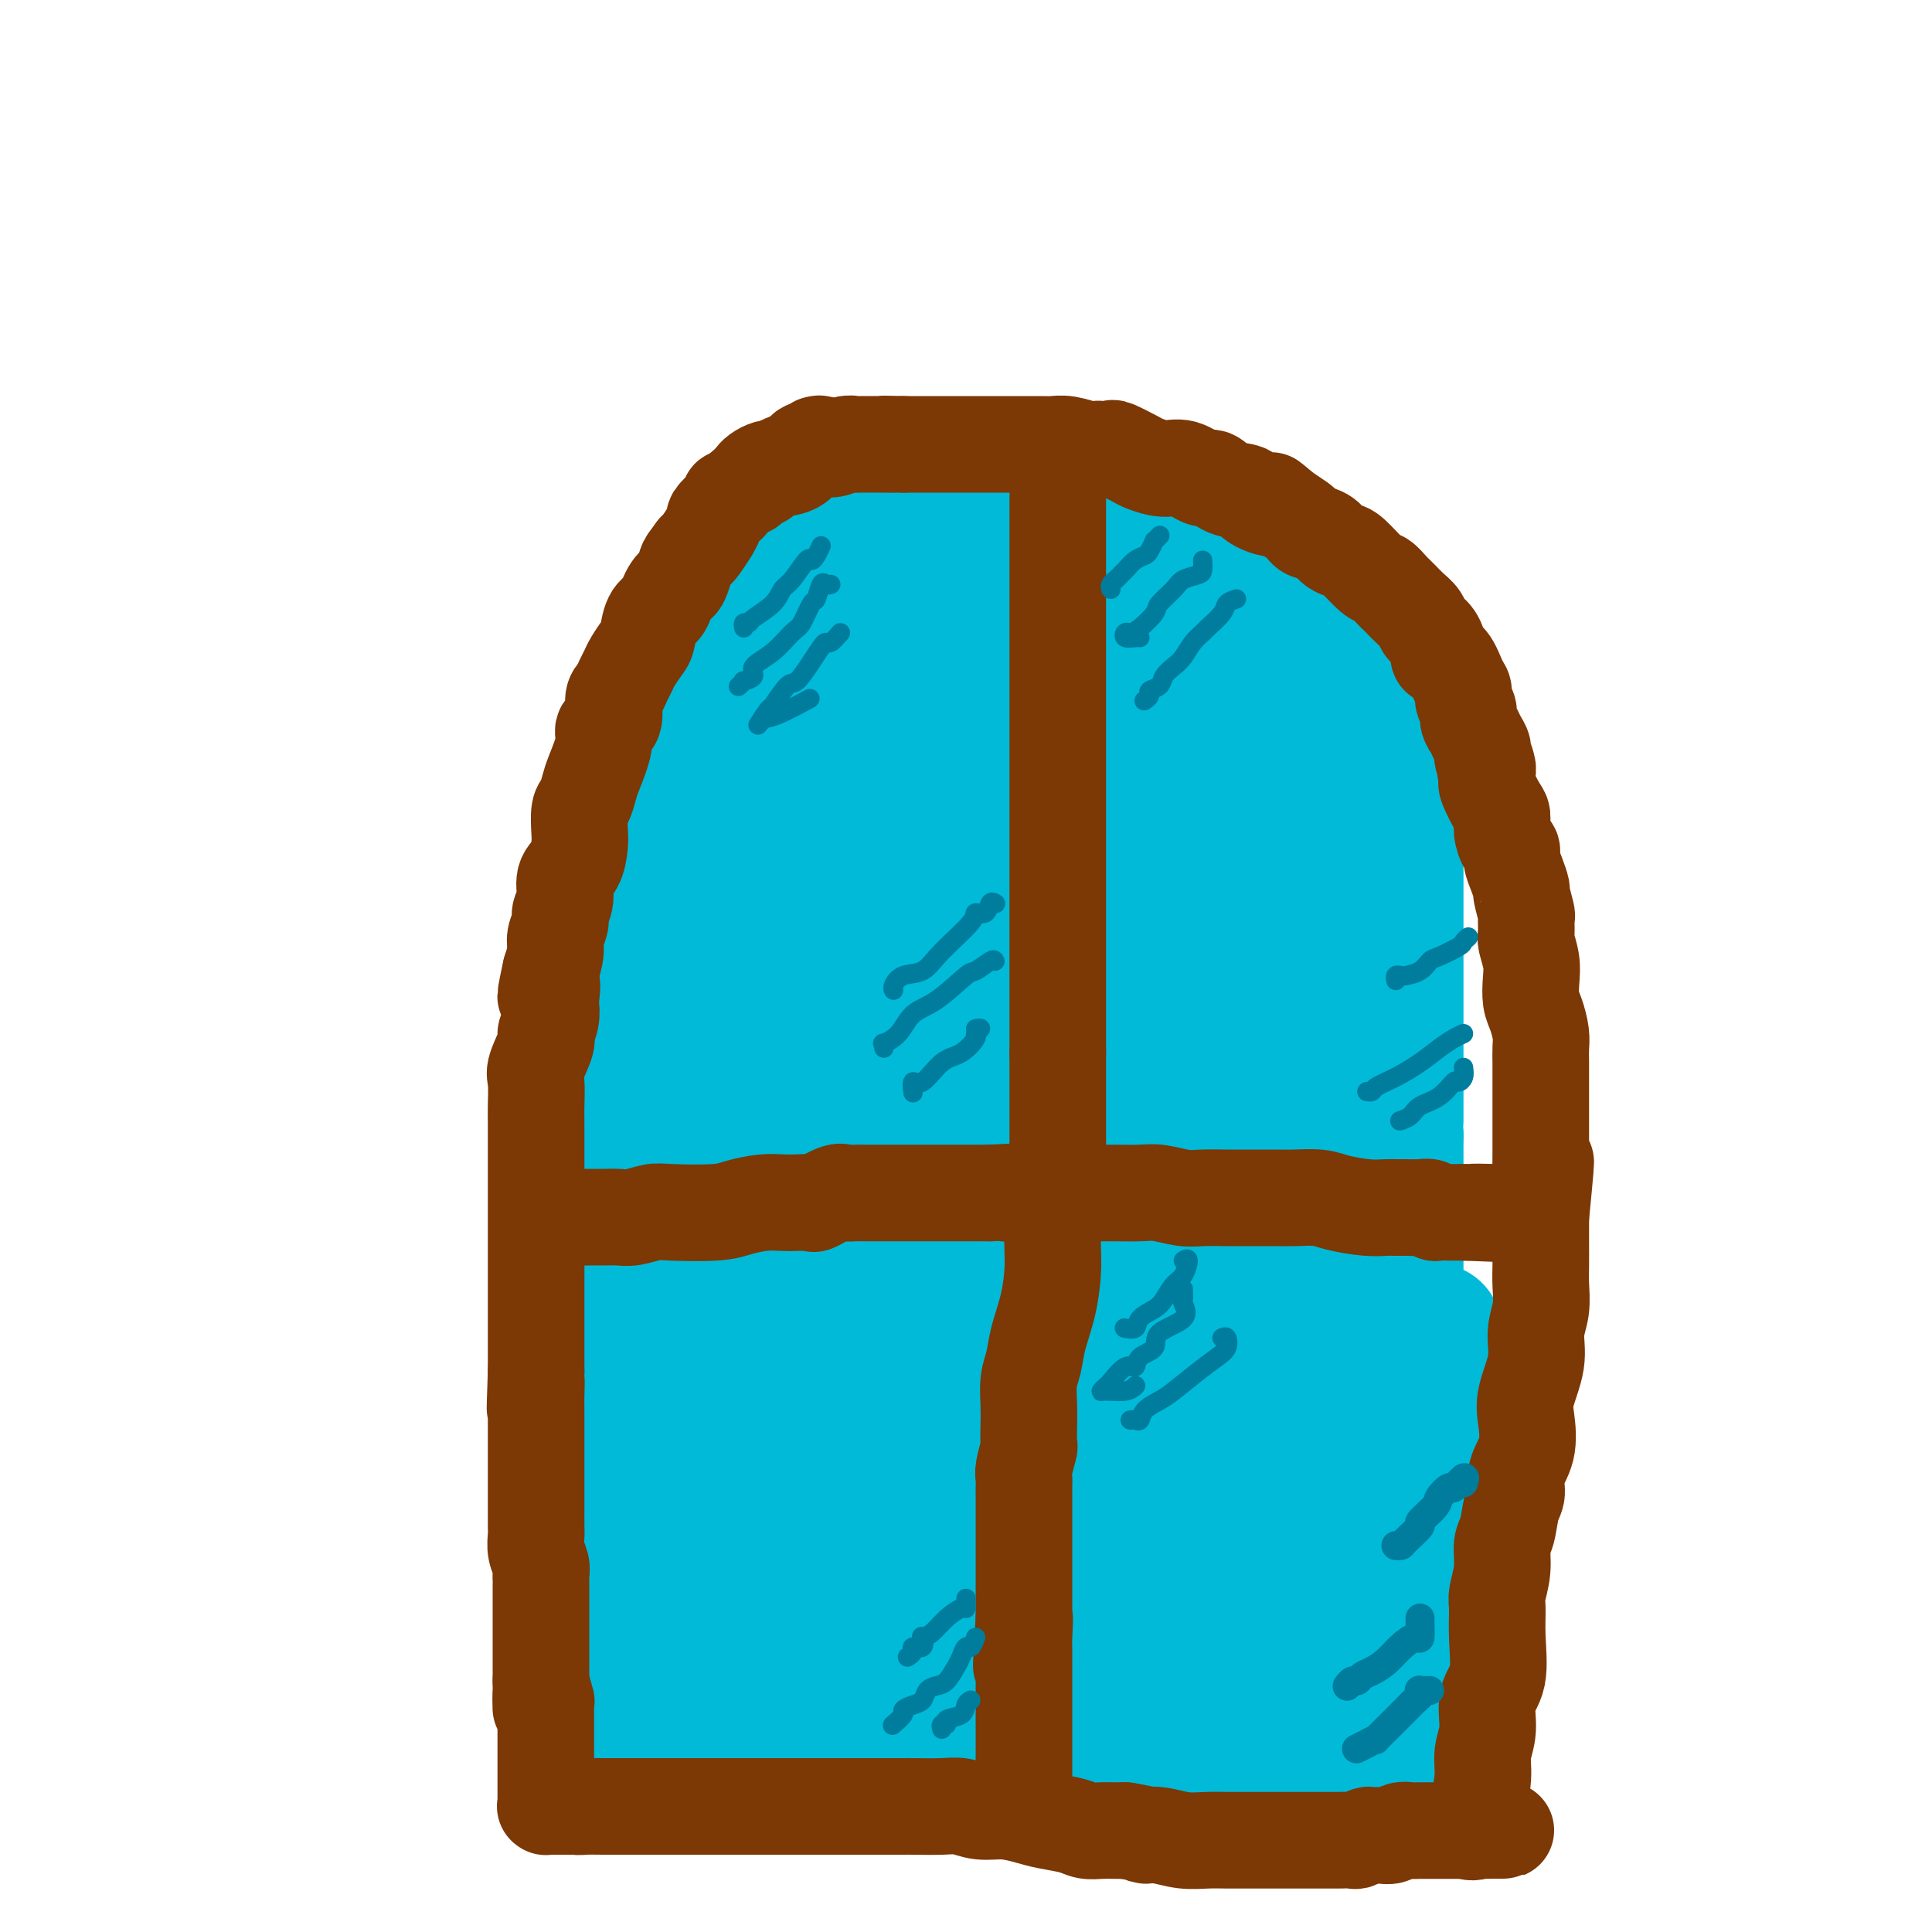 <svg viewBox='0 0 400 400' version='1.1' xmlns='http://www.w3.org/2000/svg' xmlns:xlink='http://www.w3.org/1999/xlink'><g fill='none' stroke='#00BAD8' stroke-width='28' stroke-linecap='round' stroke-linejoin='round'><path d='M289,274c0.000,-0.372 0.000,-0.743 0,-1c0.000,-0.257 0.000,-0.398 0,-1c0.000,-0.602 0.000,-1.665 0,-2c0.000,-0.335 0.000,0.059 0,0c0.000,-0.059 0.000,-0.572 0,-1c0.000,-0.428 0.000,-0.771 0,-1c0.000,-0.229 0.000,-0.344 0,-1c0.000,-0.656 0.000,-1.851 0,-3c0.000,-1.149 0.000,-2.250 0,-3c0.000,-0.750 0.000,-1.150 0,-2c0.000,-0.850 0.000,-2.152 0,-3c-0.000,-0.848 0.000,-1.242 0,-2c0.000,-0.758 0.000,-1.879 0,-3c0.000,-1.121 -0.000,-2.241 0,-3c0.000,-0.759 0.000,-1.158 0,-2c0.000,-0.842 0.000,-2.129 0,-3c0.000,-0.871 0.000,-1.326 0,-2c0.000,-0.674 0.000,-1.566 0,-2c0.000,-0.434 0.000,-0.410 0,-1c0.000,-0.590 0.000,-1.795 0,-3'/><path d='M289,235c0.000,-6.584 0.000,-3.545 0,-3c0.000,0.545 0.000,-1.404 0,-3c0.000,-1.596 0.000,-2.839 0,-4c0.000,-1.161 0.000,-2.239 0,-3c0.000,-0.761 0.000,-1.206 0,-2c0.000,-0.794 0.000,-1.937 0,-3c0.000,-1.063 0.000,-2.046 0,-3c-0.000,-0.954 -0.000,-1.878 0,-3c0.000,-1.122 0.000,-2.441 0,-3c-0.000,-0.559 -0.000,-0.359 0,-1c0.000,-0.641 0.000,-2.125 0,-3c-0.000,-0.875 -0.000,-1.142 0,-2c0.000,-0.858 0.000,-2.308 0,-3c-0.000,-0.692 -0.000,-0.627 0,-1c0.000,-0.373 0.000,-1.184 0,-2c-0.000,-0.816 -0.000,-1.636 0,-2c0.000,-0.364 0.000,-0.270 0,-1c-0.000,-0.730 -0.000,-2.283 0,-3c0.000,-0.717 0.000,-0.597 0,-1c-0.000,-0.403 -0.000,-1.329 0,-2c0.000,-0.671 0.000,-1.088 0,-2c-0.000,-0.912 -0.000,-2.318 0,-3c0.000,-0.682 0.000,-0.639 0,-1c-0.000,-0.361 -0.000,-1.127 0,-2c0.000,-0.873 0.001,-1.854 0,-3c-0.001,-1.146 -0.003,-2.456 0,-3c0.003,-0.544 0.012,-0.323 0,-1c-0.012,-0.677 -0.044,-2.254 0,-3c0.044,-0.746 0.166,-0.662 0,-1c-0.166,-0.338 -0.619,-1.096 -1,-2c-0.381,-0.904 -0.691,-1.952 -1,-3'/><path d='M287,163c-0.475,-11.484 -0.662,-4.193 -1,-2c-0.338,2.193 -0.825,-0.711 -1,-2c-0.175,-1.289 -0.036,-0.964 0,-1c0.036,-0.036 -0.029,-0.433 0,-1c0.029,-0.567 0.152,-1.303 0,-2c-0.152,-0.697 -0.580,-1.356 -1,-2c-0.420,-0.644 -0.834,-1.275 -1,-2c-0.166,-0.725 -0.086,-1.546 0,-2c0.086,-0.454 0.178,-0.541 0,-1c-0.178,-0.459 -0.625,-1.290 -1,-2c-0.375,-0.710 -0.679,-1.298 -1,-2c-0.321,-0.702 -0.660,-1.520 -1,-2c-0.340,-0.480 -0.683,-0.624 -1,-1c-0.317,-0.376 -0.609,-0.983 -1,-1c-0.391,-0.017 -0.881,0.556 -1,0c-0.119,-0.556 0.131,-2.242 0,-3c-0.131,-0.758 -0.645,-0.587 -1,-1c-0.355,-0.413 -0.550,-1.409 -1,-2c-0.450,-0.591 -1.154,-0.778 -2,-1c-0.846,-0.222 -1.834,-0.478 -2,-1c-0.166,-0.522 0.488,-1.310 0,-2c-0.488,-0.690 -2.120,-1.280 -3,-2c-0.880,-0.720 -1.009,-1.568 -1,-2c0.009,-0.432 0.157,-0.448 0,-1c-0.157,-0.552 -0.619,-1.641 -1,-2c-0.381,-0.359 -0.683,0.010 -1,0c-0.317,-0.010 -0.651,-0.401 -1,-1c-0.349,-0.599 -0.712,-1.408 -1,-2c-0.288,-0.592 -0.501,-0.967 -1,-1c-0.499,-0.033 -1.286,0.276 -2,0c-0.714,-0.276 -1.357,-1.138 -2,-2'/><path d='M258,117c-2.886,-3.332 -0.600,-1.661 0,-1c0.600,0.661 -0.486,0.314 -1,0c-0.514,-0.314 -0.456,-0.595 -1,-1c-0.544,-0.405 -1.691,-0.935 -2,-1c-0.309,-0.065 0.220,0.336 0,0c-0.220,-0.336 -1.189,-1.409 -2,-2c-0.811,-0.591 -1.465,-0.701 -2,-1c-0.535,-0.299 -0.950,-0.788 -1,-1c-0.050,-0.212 0.267,-0.148 0,0c-0.267,0.148 -1.118,0.382 -2,0c-0.882,-0.382 -1.794,-1.378 -2,-2c-0.206,-0.622 0.296,-0.871 0,-1c-0.296,-0.129 -1.389,-0.140 -2,0c-0.611,0.140 -0.741,0.430 -1,0c-0.259,-0.430 -0.646,-1.578 -1,-2c-0.354,-0.422 -0.675,-0.116 -1,0c-0.325,0.116 -0.653,0.041 -1,0c-0.347,-0.041 -0.713,-0.047 -1,0c-0.287,0.047 -0.496,0.149 -1,0c-0.504,-0.149 -1.305,-0.548 -2,-1c-0.695,-0.452 -1.286,-0.958 -2,-1c-0.714,-0.042 -1.553,0.381 -2,0c-0.447,-0.381 -0.502,-1.566 -1,-2c-0.498,-0.434 -1.438,-0.116 -2,0c-0.562,0.116 -0.747,0.031 -1,0c-0.253,-0.031 -0.573,-0.007 -1,0c-0.427,0.007 -0.960,-0.004 -1,0c-0.040,0.004 0.412,0.022 0,0c-0.412,-0.022 -1.688,-0.083 -2,0c-0.312,0.083 0.339,0.309 0,0c-0.339,-0.309 -1.670,-1.155 -3,-2'/><path d='M220,99c-3.445,-0.940 -2.059,-0.290 -2,0c0.059,0.290 -1.210,0.221 -2,0c-0.790,-0.221 -1.102,-0.595 -2,-1c-0.898,-0.405 -2.382,-0.841 -4,-1c-1.618,-0.159 -3.371,-0.043 -4,0c-0.629,0.043 -0.133,0.011 0,0c0.133,-0.011 -0.096,-0.003 -1,0c-0.904,0.003 -2.481,0.001 -3,0c-0.519,-0.001 0.021,-0.000 0,0c-0.021,0.000 -0.601,0.000 -1,0c-0.399,-0.000 -0.615,-0.000 -1,0c-0.385,0.000 -0.940,0.000 -1,0c-0.060,-0.000 0.374,-0.000 0,0c-0.374,0.000 -1.556,0.000 -2,0c-0.444,-0.000 -0.150,-0.000 -1,0c-0.850,0.000 -2.845,-0.000 -4,0c-1.155,0.000 -1.470,0.000 -2,0c-0.530,-0.000 -1.274,-0.000 -2,0c-0.726,0.000 -1.434,0.000 -2,0c-0.566,-0.000 -0.992,-0.000 -1,0c-0.008,0.000 0.400,0.000 0,0c-0.400,-0.000 -1.608,-0.001 -2,0c-0.392,0.001 0.032,0.003 0,0c-0.032,-0.003 -0.521,-0.011 -1,0c-0.479,0.011 -0.950,0.041 -1,0c-0.050,-0.041 0.320,-0.152 0,0c-0.320,0.152 -1.329,0.565 -2,1c-0.671,0.435 -1.005,0.890 -1,1c0.005,0.110 0.347,-0.124 0,0c-0.347,0.124 -1.385,0.607 -2,1c-0.615,0.393 -0.808,0.697 -1,1'/><path d='M175,101c-1.013,0.630 -0.047,0.207 0,0c0.047,-0.207 -0.826,-0.196 -1,0c-0.174,0.196 0.352,0.579 0,1c-0.352,0.421 -1.582,0.881 -2,1c-0.418,0.119 -0.024,-0.104 0,0c0.024,0.104 -0.322,0.534 -1,1c-0.678,0.466 -1.687,0.969 -2,1c-0.313,0.031 0.070,-0.408 0,0c-0.070,0.408 -0.592,1.664 -1,2c-0.408,0.336 -0.702,-0.246 -1,0c-0.298,0.246 -0.601,1.322 -1,2c-0.399,0.678 -0.894,0.959 -1,1c-0.106,0.041 0.179,-0.157 0,0c-0.179,0.157 -0.821,0.670 -1,1c-0.179,0.330 0.105,0.477 0,1c-0.105,0.523 -0.601,1.420 -1,2c-0.399,0.580 -0.703,0.841 -1,1c-0.297,0.159 -0.587,0.214 -1,1c-0.413,0.786 -0.951,2.303 -1,3c-0.049,0.697 0.389,0.573 0,1c-0.389,0.427 -1.607,1.406 -2,2c-0.393,0.594 0.039,0.802 0,1c-0.039,0.198 -0.550,0.386 -1,1c-0.450,0.614 -0.839,1.656 -1,2c-0.161,0.344 -0.095,-0.009 0,0c0.095,0.009 0.219,0.381 0,1c-0.219,0.619 -0.780,1.486 -1,2c-0.220,0.514 -0.098,0.677 0,1c0.098,0.323 0.171,0.807 0,1c-0.171,0.193 -0.585,0.097 -1,0'/><path d='M154,131c-2.029,3.906 -0.600,1.672 0,1c0.600,-0.672 0.371,0.219 0,1c-0.371,0.781 -0.883,1.452 -1,2c-0.117,0.548 0.161,0.973 0,1c-0.161,0.027 -0.761,-0.344 -1,0c-0.239,0.344 -0.117,1.402 0,2c0.117,0.598 0.227,0.736 0,1c-0.227,0.264 -0.792,0.653 -1,1c-0.208,0.347 -0.058,0.651 0,1c0.058,0.349 0.026,0.741 0,1c-0.026,0.259 -0.046,0.384 0,1c0.046,0.616 0.157,1.722 0,2c-0.157,0.278 -0.582,-0.273 -1,0c-0.418,0.273 -0.829,1.368 -1,2c-0.171,0.632 -0.102,0.799 0,1c0.102,0.201 0.238,0.434 0,1c-0.238,0.566 -0.848,1.465 -1,2c-0.152,0.535 0.156,0.706 0,1c-0.156,0.294 -0.774,0.709 -1,1c-0.226,0.291 -0.058,0.457 0,1c0.058,0.543 0.008,1.463 0,2c-0.008,0.537 0.026,0.691 0,1c-0.026,0.309 -0.111,0.773 0,1c0.111,0.227 0.418,0.217 0,1c-0.418,0.783 -1.561,2.359 -2,3c-0.439,0.641 -0.173,0.349 0,1c0.173,0.651 0.253,2.247 0,3c-0.253,0.753 -0.837,0.664 -1,1c-0.163,0.336 0.096,1.096 0,2c-0.096,0.904 -0.548,1.952 -1,3'/><path d='M143,172c-1.703,6.697 -0.460,2.940 0,2c0.460,-0.940 0.137,0.938 0,2c-0.137,1.062 -0.088,1.310 0,2c0.088,0.690 0.216,1.822 0,3c-0.216,1.178 -0.775,2.401 -1,3c-0.225,0.599 -0.117,0.573 0,1c0.117,0.427 0.243,1.306 0,2c-0.243,0.694 -0.853,1.201 -1,2c-0.147,0.799 0.171,1.890 0,3c-0.171,1.110 -0.830,2.241 -1,3c-0.170,0.759 0.151,1.148 0,2c-0.151,0.852 -0.772,2.167 -1,3c-0.228,0.833 -0.061,1.186 0,2c0.061,0.814 0.016,2.091 0,3c-0.016,0.909 -0.004,1.451 0,2c0.004,0.549 0.001,1.105 0,2c-0.001,0.895 -0.000,2.129 0,3c0.000,0.871 0.000,1.379 0,2c-0.000,0.621 0.000,1.356 0,2c-0.000,0.644 -0.000,1.198 0,2c0.000,0.802 0.001,1.851 0,3c-0.001,1.149 -0.004,2.399 0,3c0.004,0.601 0.015,0.554 0,1c-0.015,0.446 -0.056,1.384 0,2c0.056,0.616 0.207,0.909 0,2c-0.207,1.091 -0.774,2.978 -1,4c-0.226,1.022 -0.113,1.177 0,2c0.113,0.823 0.226,2.313 0,3c-0.226,0.687 -0.792,0.569 -1,1c-0.208,0.431 -0.060,1.409 0,2c0.060,0.591 0.030,0.796 0,1'/><path d='M137,242c-0.928,10.836 -0.249,2.927 0,1c0.249,-1.927 0.067,2.129 0,4c-0.067,1.871 -0.018,1.557 0,2c0.018,0.443 0.006,1.642 0,2c-0.006,0.358 -0.005,-0.126 0,0c0.005,0.126 0.016,0.861 0,1c-0.016,0.139 -0.057,-0.318 0,0c0.057,0.318 0.212,1.413 0,2c-0.212,0.587 -0.793,0.668 -1,1c-0.207,0.332 -0.041,0.916 0,1c0.041,0.084 -0.041,-0.330 0,0c0.041,0.330 0.207,1.406 0,2c-0.207,0.594 -0.788,0.706 -1,1c-0.212,0.294 -0.057,0.769 0,1c0.057,0.231 0.015,0.218 0,1c-0.015,0.782 -0.004,2.357 0,3c0.004,0.643 0.001,0.352 0,1c-0.001,0.648 -0.000,2.234 0,3c0.000,0.766 0.000,0.712 0,1c-0.000,0.288 -0.000,0.918 0,1c0.000,0.082 0.000,-0.384 0,0c-0.000,0.384 -0.000,1.618 0,2c0.000,0.382 0.000,-0.090 0,0c-0.000,0.090 -0.000,0.740 0,1c0.000,0.260 0.000,0.130 0,0'/><path d='M135,273c-0.309,4.540 -0.083,0.389 0,-1c0.083,-1.389 0.022,-0.016 0,0c-0.022,0.016 -0.006,-1.324 0,-2c0.006,-0.676 0.002,-0.688 0,-1c-0.002,-0.312 -0.000,-0.923 0,-1c0.000,-0.077 0.000,0.382 0,0c-0.000,-0.382 -0.000,-1.604 0,-2c0.000,-0.396 0.000,0.035 0,0c-0.000,-0.035 -0.000,-0.535 0,-1c0.000,-0.465 0.000,-0.894 0,-1c-0.000,-0.106 -0.000,0.113 0,0c0.000,-0.113 0.000,-0.556 0,-1c-0.000,-0.444 -0.000,-0.889 0,-1c0.000,-0.111 0.000,0.111 0,0c-0.000,-0.111 -0.000,-0.554 0,-1c0.000,-0.446 0.000,-0.893 0,-1c-0.000,-0.107 -0.000,0.126 0,0c0.000,-0.126 0.000,-0.612 0,-1c-0.000,-0.388 -0.000,-0.677 0,-1c0.000,-0.323 0.000,-0.681 0,-1c-0.000,-0.319 -0.000,-0.601 0,-1c0.000,-0.399 0.000,-0.915 0,-1c-0.000,-0.085 -0.000,0.261 0,0c0.000,-0.261 0.000,-1.131 0,-2'/><path d='M135,253c-0.000,-3.251 -0.000,-1.378 0,-1c0.000,0.378 0.000,-0.739 0,-1c-0.000,-0.261 -0.000,0.333 0,0c0.000,-0.333 0.001,-1.592 0,-2c-0.001,-0.408 -0.004,0.036 0,0c0.004,-0.036 0.015,-0.553 0,-1c-0.015,-0.447 -0.057,-0.823 0,-1c0.057,-0.177 0.211,-0.155 0,0c-0.211,0.155 -0.789,0.444 -1,0c-0.211,-0.444 -0.057,-1.620 0,-2c0.057,-0.380 0.015,0.038 0,0c-0.015,-0.038 -0.004,-0.531 0,-1c0.004,-0.469 0.001,-0.914 0,-1c-0.001,-0.086 -0.000,0.188 0,0c0.000,-0.188 0.000,-0.838 0,-1c-0.000,-0.162 -0.000,0.163 0,0c0.000,-0.163 0.000,-0.813 0,-1c-0.000,-0.187 -0.000,0.091 0,0c0.000,-0.091 0.000,-0.549 0,-1c-0.000,-0.451 -0.000,-0.894 0,-1c0.000,-0.106 0.000,0.126 0,0c-0.000,-0.126 -0.000,-0.611 0,-1c0.000,-0.389 0.000,-0.683 0,-1c-0.000,-0.317 -0.000,-0.659 0,-1'/><path d='M134,236c-0.155,-2.890 -0.041,-1.613 0,-1c0.041,0.613 0.011,0.564 0,0c-0.011,-0.564 -0.003,-1.644 0,-2c0.003,-0.356 0.001,0.011 0,0c-0.001,-0.011 -0.000,-0.398 0,-1c0.000,-0.602 0.000,-1.417 0,-2c-0.000,-0.583 -0.000,-0.934 0,-1c0.000,-0.066 0.000,0.155 0,0c-0.000,-0.155 -0.000,-0.684 0,-1c0.000,-0.316 0.000,-0.418 0,-1c-0.000,-0.582 -0.000,-1.644 0,-2c0.000,-0.356 0.000,-0.007 0,0c-0.000,0.007 -0.000,-0.327 0,-1c0.000,-0.673 0.000,-1.686 0,-2c-0.000,-0.314 -0.000,0.070 0,0c0.000,-0.070 0.000,-0.596 0,-1c-0.000,-0.404 -0.000,-0.687 0,-1c0.000,-0.313 0.000,-0.658 0,-1c-0.000,-0.342 -0.000,-0.683 0,-1c0.000,-0.317 0.000,-0.610 0,-1c-0.000,-0.390 -0.000,-0.877 0,-1c0.000,-0.123 0.000,0.117 0,0c-0.000,-0.117 -0.000,-0.590 0,-1c0.000,-0.410 0.000,-0.757 0,-1c-0.000,-0.243 -0.000,-0.381 0,-1c0.000,-0.619 0.000,-1.720 0,-2c-0.000,-0.280 -0.000,0.262 0,0c0.000,-0.262 0.000,-1.328 0,-2c-0.000,-0.672 -0.000,-0.950 0,-1c0.000,-0.050 0.000,0.129 0,0c0.000,-0.129 0.000,-0.564 0,-1'/><path d='M134,207c0.000,-4.372 0.000,-0.803 0,0c0.000,0.803 0.000,-1.160 0,-2c0.000,-0.840 0.000,-0.557 0,-1c0.000,-0.443 0.000,-1.611 0,-2c0.000,-0.389 0.000,0.001 0,0c0.000,-0.001 0.000,-0.395 0,-1c0.000,-0.605 0.000,-1.423 0,-2c0.000,-0.577 0.000,-0.914 0,-1c0.000,-0.086 0.000,0.079 0,0c0.000,-0.079 0.000,-0.401 0,-1c0.000,-0.599 0.000,-1.473 0,-2c0.000,-0.527 0.000,-0.705 0,-1c0.000,-0.295 0.000,-0.707 0,-1c0.000,-0.293 0.000,-0.468 0,-1c-0.000,-0.532 -0.000,-1.421 0,-2c0.000,-0.579 0.000,-0.848 0,-1c-0.000,-0.152 -0.000,-0.188 0,0c0.000,0.188 0.000,0.601 0,0c-0.000,-0.601 -0.000,-2.217 0,-3c0.000,-0.783 0.000,-0.735 0,-1c-0.000,-0.265 -0.000,-0.844 0,-1c0.000,-0.156 0.000,0.112 0,0c-0.000,-0.112 -0.000,-0.604 0,-1c0.000,-0.396 0.000,-0.697 0,-1c-0.000,-0.303 -0.000,-0.607 0,-1c0.000,-0.393 0.000,-0.875 0,-1c-0.000,-0.125 -0.000,0.107 0,0c0.000,-0.107 0.000,-0.555 0,-1c-0.000,-0.445 -0.000,-0.889 0,-1c0.000,-0.111 0.000,0.111 0,0c0.000,-0.111 0.000,-0.556 0,-1'/><path d='M134,177c0.226,-4.814 0.793,-1.849 1,-1c0.207,0.849 0.056,-0.419 0,-1c-0.056,-0.581 -0.015,-0.474 0,-1c0.015,-0.526 0.004,-1.686 0,-2c-0.004,-0.314 -0.001,0.218 0,0c0.001,-0.218 -0.001,-1.185 0,-2c0.001,-0.815 0.004,-1.479 0,-2c-0.004,-0.521 -0.015,-0.899 0,-1c0.015,-0.101 0.056,0.075 0,0c-0.056,-0.075 -0.207,-0.402 0,-1c0.207,-0.598 0.774,-1.468 1,-2c0.226,-0.532 0.113,-0.725 0,-1c-0.113,-0.275 -0.226,-0.633 0,-1c0.226,-0.367 0.793,-0.742 1,-1c0.207,-0.258 0.056,-0.398 0,-1c-0.056,-0.602 -0.015,-1.667 0,-2c0.015,-0.333 0.004,0.065 0,0c-0.004,-0.065 -0.002,-0.594 0,-1c0.002,-0.406 0.004,-0.689 0,-1c-0.004,-0.311 -0.015,-0.652 0,-1c0.015,-0.348 0.057,-0.704 0,-1c-0.057,-0.296 -0.211,-0.531 0,-1c0.211,-0.469 0.788,-1.172 1,-2c0.212,-0.828 0.061,-1.781 0,-2c-0.061,-0.219 -0.030,0.297 0,0c0.030,-0.297 0.061,-1.407 0,-2c-0.061,-0.593 -0.212,-0.670 0,-1c0.212,-0.330 0.789,-0.913 1,-1c0.211,-0.087 0.057,0.323 0,0c-0.057,-0.323 -0.016,-1.378 0,-2c0.016,-0.622 0.008,-0.811 0,-1'/><path d='M139,142c0.769,-5.644 0.191,-2.254 0,-1c-0.191,1.254 0.005,0.371 0,0c-0.005,-0.371 -0.211,-0.232 0,-1c0.211,-0.768 0.841,-2.444 1,-3c0.159,-0.556 -0.151,0.010 0,0c0.151,-0.010 0.762,-0.594 1,-1c0.238,-0.406 0.102,-0.635 0,-1c-0.102,-0.365 -0.171,-0.867 0,-1c0.171,-0.133 0.581,0.102 1,0c0.419,-0.102 0.847,-0.542 1,-1c0.153,-0.458 0.031,-0.933 0,-1c-0.031,-0.067 0.030,0.273 0,0c-0.030,-0.273 -0.152,-1.159 0,-2c0.152,-0.841 0.580,-1.636 1,-2c0.420,-0.364 0.834,-0.298 1,-1c0.166,-0.702 0.083,-2.172 0,-3c-0.083,-0.828 -0.165,-1.013 0,-1c0.165,0.013 0.579,0.224 1,0c0.421,-0.224 0.849,-0.883 1,-1c0.151,-0.117 0.026,0.309 0,0c-0.026,-0.309 0.047,-1.354 0,-2c-0.047,-0.646 -0.215,-0.894 0,-1c0.215,-0.106 0.814,-0.070 1,0c0.186,0.070 -0.042,0.173 0,0c0.042,-0.173 0.354,-0.624 1,-1c0.646,-0.376 1.627,-0.678 2,-1c0.373,-0.322 0.139,-0.664 0,-1c-0.139,-0.336 -0.183,-0.668 0,-1c0.183,-0.332 0.591,-0.666 1,-1'/><path d='M152,114c2.174,-4.348 1.108,-1.217 1,0c-0.108,1.217 0.742,0.521 1,0c0.258,-0.521 -0.075,-0.865 0,-1c0.075,-0.135 0.559,-0.060 1,0c0.441,0.060 0.840,0.107 1,0c0.160,-0.107 0.079,-0.367 0,-1c-0.079,-0.633 -0.158,-1.638 0,-2c0.158,-0.362 0.553,-0.082 1,0c0.447,0.082 0.947,-0.035 1,0c0.053,0.035 -0.339,0.221 0,0c0.339,-0.221 1.411,-0.847 2,-1c0.589,-0.153 0.697,0.169 1,0c0.303,-0.169 0.803,-0.829 1,-1c0.197,-0.171 0.090,0.146 0,0c-0.090,-0.146 -0.165,-0.756 0,-1c0.165,-0.244 0.570,-0.122 1,0c0.430,0.122 0.885,0.243 1,0c0.115,-0.243 -0.110,-0.850 0,-1c0.110,-0.150 0.555,0.156 1,0c0.445,-0.156 0.889,-0.774 1,-1c0.111,-0.226 -0.109,-0.059 0,0c0.109,0.059 0.549,0.012 1,0c0.451,-0.012 0.912,0.012 1,0c0.088,-0.012 -0.199,-0.059 0,0c0.199,0.059 0.884,0.223 1,0c0.116,-0.223 -0.338,-0.834 0,-1c0.338,-0.166 1.466,0.113 2,0c0.534,-0.113 0.473,-0.618 1,-1c0.527,-0.382 1.642,-0.641 2,-1c0.358,-0.359 -0.041,-0.817 0,-1c0.041,-0.183 0.520,-0.092 1,0'/><path d='M175,101c3.658,-2.027 1.303,-0.595 1,0c-0.303,0.595 1.447,0.351 2,0c0.553,-0.351 -0.089,-0.811 0,-1c0.089,-0.189 0.910,-0.107 1,0c0.090,0.107 -0.550,0.239 0,0c0.550,-0.239 2.289,-0.848 3,-1c0.711,-0.152 0.392,0.152 1,0c0.608,-0.152 2.142,-0.759 3,-1c0.858,-0.241 1.040,-0.117 1,0c-0.040,0.117 -0.301,0.228 0,0c0.301,-0.228 1.164,-0.793 2,-1c0.836,-0.207 1.645,-0.055 2,0c0.355,0.055 0.258,0.015 1,0c0.742,-0.015 2.325,-0.004 3,0c0.675,0.004 0.442,0.000 1,0c0.558,-0.000 1.908,0.003 3,0c1.092,-0.003 1.927,-0.011 3,0c1.073,0.011 2.383,0.040 3,0c0.617,-0.040 0.540,-0.150 1,0c0.460,0.150 1.455,0.562 2,1c0.545,0.438 0.640,0.904 1,1c0.360,0.096 0.986,-0.178 2,0c1.014,0.178 2.415,0.808 4,2c1.585,1.192 3.355,2.946 5,4c1.645,1.054 3.165,1.409 5,2c1.835,0.591 3.983,1.418 5,2c1.017,0.582 0.901,0.919 1,1c0.099,0.081 0.411,-0.094 1,0c0.589,0.094 1.454,0.455 2,1c0.546,0.545 0.773,1.272 1,2'/><path d='M235,113c5.048,2.738 2.669,1.581 2,1c-0.669,-0.581 0.374,-0.588 1,0c0.626,0.588 0.837,1.769 1,2c0.163,0.231 0.279,-0.488 1,0c0.721,0.488 2.048,2.183 3,3c0.952,0.817 1.529,0.756 2,1c0.471,0.244 0.837,0.794 2,2c1.163,1.206 3.124,3.067 4,4c0.876,0.933 0.669,0.936 1,1c0.331,0.064 1.201,0.189 2,1c0.799,0.811 1.527,2.309 2,3c0.473,0.691 0.690,0.576 1,1c0.310,0.424 0.713,1.388 1,2c0.287,0.612 0.457,0.873 1,2c0.543,1.127 1.458,3.122 2,4c0.542,0.878 0.709,0.639 1,1c0.291,0.361 0.704,1.320 1,2c0.296,0.680 0.475,1.079 1,2c0.525,0.921 1.397,2.364 2,4c0.603,1.636 0.936,3.466 1,5c0.064,1.534 -0.140,2.774 0,4c0.140,1.226 0.625,2.439 1,4c0.375,1.561 0.640,3.470 1,5c0.360,1.530 0.814,2.681 1,4c0.186,1.319 0.103,2.805 0,4c-0.103,1.195 -0.224,2.098 0,3c0.224,0.902 0.795,1.802 1,3c0.205,1.198 0.045,2.692 0,4c-0.045,1.308 0.026,2.429 0,4c-0.026,1.571 -0.150,3.592 0,5c0.150,1.408 0.575,2.204 1,3'/><path d='M272,197c1.110,8.320 0.886,5.120 1,5c0.114,-0.120 0.566,2.839 1,4c0.434,1.161 0.848,0.526 1,1c0.152,0.474 0.041,2.059 0,3c-0.041,0.941 -0.011,1.237 0,2c0.011,0.763 0.003,1.992 0,3c-0.003,1.008 -0.001,1.795 0,3c0.001,1.205 0.000,2.827 0,4c-0.000,1.173 -0.000,1.898 0,3c0.000,1.102 0.000,2.581 0,4c-0.000,1.419 -0.000,2.779 0,4c0.000,1.221 0.000,2.304 0,3c-0.000,0.696 -0.000,1.005 0,2c0.000,0.995 0.000,2.674 0,4c-0.000,1.326 -0.000,2.297 0,3c0.000,0.703 0.000,1.136 0,2c-0.000,0.864 -0.000,2.158 0,3c0.000,0.842 0.000,1.233 0,2c-0.000,0.767 -0.000,1.911 0,3c0.000,1.089 0.000,2.123 0,3c-0.000,0.877 -0.000,1.596 0,2c0.000,0.404 0.000,0.493 0,1c-0.000,0.507 -0.001,1.431 0,2c0.001,0.569 0.004,0.782 0,1c-0.004,0.218 -0.015,0.440 0,1c0.015,0.560 0.057,1.459 0,2c-0.057,0.541 -0.211,0.725 0,1c0.211,0.275 0.789,0.641 1,1c0.211,0.359 0.057,0.712 0,1c-0.057,0.288 -0.016,0.511 0,1c0.016,0.489 0.008,1.245 0,2'/><path d='M276,273c0.619,11.765 0.165,3.177 0,0c-0.165,-3.177 -0.043,-0.942 0,0c0.043,0.942 0.007,0.592 0,1c-0.007,0.408 0.015,1.573 0,2c-0.015,0.427 -0.066,0.114 0,0c0.066,-0.114 0.249,-0.031 0,0c-0.249,0.031 -0.930,0.008 -2,0c-1.070,-0.008 -2.528,-0.002 -3,0c-0.472,0.002 0.043,0.001 0,0c-0.043,-0.001 -0.646,-0.000 -1,0c-0.354,0.000 -0.461,0.000 -1,0c-0.539,-0.000 -1.510,-0.000 -2,0c-0.490,0.000 -0.497,0.000 -1,0c-0.503,-0.000 -1.501,-0.000 -2,0c-0.499,0.000 -0.499,0.000 -1,0c-0.501,-0.000 -1.502,-0.000 -2,0c-0.498,0.000 -0.494,0.000 -1,0c-0.506,-0.000 -1.521,-0.000 -2,0c-0.479,0.000 -0.423,0.000 -1,0c-0.577,-0.000 -1.789,-0.000 -3,0'/><path d='M254,276c-3.834,0.000 -2.419,0.000 -2,0c0.419,-0.000 -0.156,-0.000 -1,0c-0.844,0.000 -1.955,0.000 -3,0c-1.045,-0.000 -2.022,-0.000 -3,0c-0.978,0.000 -1.955,0.000 -3,0c-1.045,-0.000 -2.157,-0.000 -3,0c-0.843,0.000 -1.418,0.001 -2,0c-0.582,-0.001 -1.172,-0.004 -2,0c-0.828,0.004 -1.894,0.015 -3,0c-1.106,-0.015 -2.254,-0.054 -3,0c-0.746,0.054 -1.092,0.203 -2,0c-0.908,-0.203 -2.379,-0.758 -3,-1c-0.621,-0.242 -0.391,-0.170 -1,0c-0.609,0.170 -2.058,0.438 -3,0c-0.942,-0.438 -1.376,-1.580 -2,-2c-0.624,-0.420 -1.437,-0.117 -2,0c-0.563,0.117 -0.877,0.046 -1,0c-0.123,-0.046 -0.054,-0.069 -1,0c-0.946,0.069 -2.908,0.230 -4,0c-1.092,-0.230 -1.313,-0.850 -2,-1c-0.687,-0.150 -1.840,0.170 -3,0c-1.160,-0.170 -2.327,-0.830 -3,-1c-0.673,-0.170 -0.852,0.151 -2,0c-1.148,-0.151 -3.266,-0.772 -4,-1c-0.734,-0.228 -0.084,-0.061 0,0c0.084,0.061 -0.400,0.016 -1,0c-0.600,-0.016 -1.318,-0.004 -2,0c-0.682,0.004 -1.327,0.001 -2,0c-0.673,-0.001 -1.373,-0.000 -2,0c-0.627,0.000 -1.179,0.000 -2,0c-0.821,-0.000 -1.910,-0.000 -3,0'/><path d='M184,270c-10.896,-0.928 -3.136,-0.249 -1,0c2.136,0.249 -1.354,0.067 -3,0c-1.646,-0.067 -1.450,-0.018 -2,0c-0.550,0.018 -1.847,0.005 -3,0c-1.153,-0.005 -2.162,-0.001 -3,0c-0.838,0.001 -1.505,0.000 -2,0c-0.495,-0.000 -0.820,-0.000 -1,0c-0.180,0.000 -0.217,0.000 -1,0c-0.783,-0.000 -2.311,-0.000 -3,0c-0.689,0.000 -0.537,0.000 -1,0c-0.463,-0.000 -1.540,-0.001 -2,0c-0.460,0.001 -0.305,0.004 -1,0c-0.695,-0.004 -2.242,-0.015 -3,0c-0.758,0.015 -0.727,0.057 -1,0c-0.273,-0.057 -0.851,-0.211 -1,0c-0.149,0.211 0.130,0.789 0,1c-0.130,0.211 -0.669,0.057 -1,0c-0.331,-0.057 -0.456,-0.017 -1,0c-0.544,0.017 -1.509,0.009 -2,0c-0.491,-0.009 -0.510,-0.020 -1,0c-0.490,0.020 -1.452,0.072 -2,0c-0.548,-0.072 -0.683,-0.267 -1,0c-0.317,0.267 -0.816,0.995 -1,1c-0.184,0.005 -0.053,-0.713 0,-2c0.053,-1.287 0.026,-3.144 0,-5'/><path d='M147,265c-0.298,-1.871 -0.042,-3.549 0,-5c0.042,-1.451 -0.129,-2.677 0,-4c0.129,-1.323 0.556,-2.745 1,-4c0.444,-1.255 0.903,-2.344 1,-3c0.097,-0.656 -0.167,-0.879 0,-2c0.167,-1.121 0.764,-3.142 1,-4c0.236,-0.858 0.110,-0.554 0,-1c-0.110,-0.446 -0.203,-1.641 0,-3c0.203,-1.359 0.704,-2.883 1,-4c0.296,-1.117 0.389,-1.827 1,-3c0.611,-1.173 1.741,-2.810 2,-4c0.259,-1.190 -0.353,-1.933 0,-3c0.353,-1.067 1.671,-2.456 2,-4c0.329,-1.544 -0.332,-3.241 0,-5c0.332,-1.759 1.658,-3.580 2,-5c0.342,-1.420 -0.298,-2.439 0,-4c0.298,-1.561 1.536,-3.662 2,-5c0.464,-1.338 0.155,-1.911 0,-3c-0.155,-1.089 -0.157,-2.695 0,-4c0.157,-1.305 0.471,-2.310 1,-4c0.529,-1.690 1.272,-4.064 2,-6c0.728,-1.936 1.439,-3.433 2,-5c0.561,-1.567 0.972,-3.202 1,-4c0.028,-0.798 -0.325,-0.758 0,-2c0.325,-1.242 1.329,-3.767 2,-5c0.671,-1.233 1.010,-1.175 1,-2c-0.010,-0.825 -0.367,-2.533 0,-4c0.367,-1.467 1.459,-2.692 2,-4c0.541,-1.308 0.530,-2.698 1,-4c0.470,-1.302 1.420,-2.515 2,-4c0.580,-1.485 0.790,-3.243 1,-5'/><path d='M175,146c3.007,-8.813 3.026,-6.344 3,-6c-0.026,0.344 -0.095,-1.437 0,-3c0.095,-1.563 0.354,-2.908 1,-4c0.646,-1.092 1.679,-1.931 2,-3c0.321,-1.069 -0.070,-2.370 0,-3c0.070,-0.630 0.600,-0.591 1,-1c0.400,-0.409 0.671,-1.265 1,-2c0.329,-0.735 0.717,-1.348 1,-2c0.283,-0.652 0.461,-1.341 1,-2c0.539,-0.659 1.439,-1.287 2,-2c0.561,-0.713 0.784,-1.512 1,-2c0.216,-0.488 0.425,-0.667 1,-1c0.575,-0.333 1.515,-0.820 2,-1c0.485,-0.180 0.514,-0.052 1,0c0.486,0.052 1.430,0.028 2,0c0.570,-0.028 0.764,-0.060 1,0c0.236,0.060 0.512,0.212 1,0c0.488,-0.212 1.189,-0.789 2,-1c0.811,-0.211 1.731,-0.057 2,0c0.269,0.057 -0.112,0.015 0,0c0.112,-0.015 0.719,-0.004 1,0c0.281,0.004 0.236,0.003 1,0c0.764,-0.003 2.336,-0.006 3,0c0.664,0.006 0.420,0.022 1,0c0.580,-0.022 1.983,-0.081 3,0c1.017,0.081 1.646,0.301 3,1c1.354,0.699 3.432,1.878 6,3c2.568,1.122 5.627,2.187 7,3c1.373,0.813 1.062,1.373 2,2c0.938,0.627 3.125,1.322 4,2c0.875,0.678 0.437,1.339 0,2'/><path d='M231,126c3.869,2.363 2.543,1.771 2,2c-0.543,0.229 -0.301,1.280 0,2c0.301,0.720 0.662,1.110 1,2c0.338,0.890 0.655,2.279 1,3c0.345,0.721 0.720,0.774 1,2c0.280,1.226 0.467,3.626 1,5c0.533,1.374 1.413,1.722 2,3c0.587,1.278 0.881,3.486 1,5c0.119,1.514 0.064,2.332 0,4c-0.064,1.668 -0.137,4.185 0,6c0.137,1.815 0.485,2.928 1,5c0.515,2.072 1.198,5.102 2,7c0.802,1.898 1.724,2.665 2,4c0.276,1.335 -0.092,3.239 0,5c0.092,1.761 0.644,3.378 1,5c0.356,1.622 0.515,3.247 1,5c0.485,1.753 1.296,3.633 2,6c0.704,2.367 1.303,5.219 2,7c0.697,1.781 1.493,2.489 2,4c0.507,1.511 0.724,3.824 1,6c0.276,2.176 0.610,4.216 1,6c0.390,1.784 0.837,3.313 1,4c0.163,0.687 0.044,0.534 0,1c-0.044,0.466 -0.012,1.552 0,3c0.012,1.448 0.003,3.259 0,4c-0.003,0.741 -0.001,0.411 0,1c0.001,0.589 0.000,2.097 0,3c-0.000,0.903 -0.000,1.201 0,2c0.000,0.799 0.000,2.100 0,3c-0.000,0.900 -0.000,1.400 0,2c0.000,0.600 0.000,1.300 0,2'/><path d='M256,245c0.463,6.086 0.120,2.800 0,2c-0.120,-0.800 -0.018,0.885 0,2c0.018,1.115 -0.050,1.659 0,2c0.050,0.341 0.217,0.477 0,1c-0.217,0.523 -0.817,1.433 -1,2c-0.183,0.567 0.053,0.792 0,1c-0.053,0.208 -0.394,0.398 -1,1c-0.606,0.602 -1.477,1.615 -2,2c-0.523,0.385 -0.700,0.142 -1,0c-0.300,-0.142 -0.725,-0.182 -2,0c-1.275,0.182 -3.400,0.585 -5,1c-1.600,0.415 -2.675,0.843 -4,1c-1.325,0.157 -2.898,0.042 -4,0c-1.102,-0.042 -1.731,-0.011 -3,0c-1.269,0.011 -3.179,0.003 -5,0c-1.821,-0.003 -3.553,-0.001 -5,0c-1.447,0.001 -2.609,0.000 -4,0c-1.391,-0.000 -3.010,-0.000 -5,0c-1.990,0.000 -4.352,0.001 -6,0c-1.648,-0.001 -2.581,-0.003 -4,0c-1.419,0.003 -3.325,0.011 -5,0c-1.675,-0.011 -3.119,-0.041 -4,0c-0.881,0.041 -1.198,0.152 -2,0c-0.802,-0.152 -2.088,-0.565 -3,-1c-0.912,-0.435 -1.451,-0.890 -2,-1c-0.549,-0.110 -1.109,0.124 -2,0c-0.891,-0.124 -2.112,-0.607 -3,-1c-0.888,-0.393 -1.444,-0.697 -2,-1'/><path d='M181,256c-2.584,-0.546 -2.044,0.088 -2,0c0.044,-0.088 -0.407,-0.898 -1,-1c-0.593,-0.102 -1.329,0.503 -2,0c-0.671,-0.503 -1.276,-2.115 -2,-3c-0.724,-0.885 -1.567,-1.044 -2,-1c-0.433,0.044 -0.456,0.291 -1,0c-0.544,-0.291 -1.609,-1.121 -2,-2c-0.391,-0.879 -0.107,-1.806 0,-2c0.107,-0.194 0.036,0.345 0,0c-0.036,-0.345 -0.036,-1.576 0,-2c0.036,-0.424 0.108,-0.043 0,-1c-0.108,-0.957 -0.398,-3.254 0,-5c0.398,-1.746 1.482,-2.941 2,-4c0.518,-1.059 0.470,-1.982 1,-3c0.530,-1.018 1.637,-2.132 2,-4c0.363,-1.868 -0.019,-4.491 0,-6c0.019,-1.509 0.437,-1.905 1,-3c0.563,-1.095 1.269,-2.890 2,-5c0.731,-2.110 1.485,-4.535 2,-6c0.515,-1.465 0.789,-1.969 1,-3c0.211,-1.031 0.357,-2.587 1,-4c0.643,-1.413 1.783,-2.682 2,-4c0.217,-1.318 -0.489,-2.686 0,-4c0.489,-1.314 2.172,-2.574 3,-4c0.828,-1.426 0.800,-3.016 1,-4c0.200,-0.984 0.627,-1.361 1,-2c0.373,-0.639 0.691,-1.542 1,-3c0.309,-1.458 0.609,-3.473 1,-4c0.391,-0.527 0.875,0.435 1,0c0.125,-0.435 -0.107,-2.267 0,-4c0.107,-1.733 0.554,-3.366 1,-5'/><path d='M192,167c3.888,-11.980 2.107,-5.929 2,-4c-0.107,1.929 1.460,-0.265 2,-2c0.540,-1.735 0.054,-3.012 0,-4c-0.054,-0.988 0.326,-1.689 1,-3c0.674,-1.311 1.644,-3.232 2,-4c0.356,-0.768 0.100,-0.381 0,-1c-0.100,-0.619 -0.043,-2.243 0,-3c0.043,-0.757 0.072,-0.645 0,-1c-0.072,-0.355 -0.244,-1.176 0,-2c0.244,-0.824 0.904,-1.650 1,-2c0.096,-0.350 -0.373,-0.223 0,-1c0.373,-0.777 1.588,-2.457 2,-3c0.412,-0.543 0.022,0.051 0,0c-0.022,-0.051 0.323,-0.746 1,-1c0.677,-0.254 1.687,-0.068 2,0c0.313,0.068 -0.070,0.019 0,0c0.070,-0.019 0.594,-0.007 1,0c0.406,0.007 0.693,0.011 1,0c0.307,-0.011 0.632,-0.037 1,0c0.368,0.037 0.778,0.136 1,0c0.222,-0.136 0.256,-0.505 1,0c0.744,0.505 2.199,1.886 3,3c0.801,1.114 0.950,1.961 1,3c0.050,1.039 0.003,2.269 0,4c-0.003,1.731 0.038,3.964 0,6c-0.038,2.036 -0.154,3.876 0,6c0.154,2.124 0.580,4.533 1,7c0.420,2.467 0.834,4.990 1,7c0.166,2.010 0.083,3.505 0,5'/><path d='M216,177c0.777,6.103 1.718,3.861 2,4c0.282,0.139 -0.097,2.660 0,4c0.097,1.340 0.670,1.501 1,2c0.330,0.499 0.417,1.337 1,3c0.583,1.663 1.661,4.151 2,6c0.339,1.849 -0.061,3.060 0,4c0.061,0.940 0.584,1.609 1,3c0.416,1.391 0.726,3.505 1,5c0.274,1.495 0.511,2.372 1,4c0.489,1.628 1.230,4.008 2,6c0.770,1.992 1.568,3.597 2,5c0.432,1.403 0.498,2.603 1,4c0.502,1.397 1.440,2.992 2,4c0.560,1.008 0.741,1.428 1,2c0.259,0.572 0.595,1.297 1,2c0.405,0.703 0.879,1.383 1,2c0.121,0.617 -0.111,1.170 0,2c0.111,0.830 0.565,1.938 1,3c0.435,1.062 0.850,2.079 1,3c0.150,0.921 0.033,1.747 0,2c-0.033,0.253 0.016,-0.068 0,0c-0.016,0.068 -0.098,0.526 0,1c0.098,0.474 0.374,0.963 0,1c-0.374,0.037 -1.399,-0.379 -3,0c-1.601,0.379 -3.780,1.552 -5,2c-1.220,0.448 -1.482,0.172 -3,0c-1.518,-0.172 -4.293,-0.239 -6,0c-1.707,0.239 -2.345,0.782 -3,1c-0.655,0.218 -1.328,0.109 -2,0'/><path d='M215,252c-3.536,0.608 -1.376,0.128 -1,0c0.376,-0.128 -1.033,0.097 -2,0c-0.967,-0.097 -1.492,-0.515 -2,-1c-0.508,-0.485 -0.998,-1.036 -2,-2c-1.002,-0.964 -2.517,-2.341 -3,-3c-0.483,-0.659 0.067,-0.602 0,-1c-0.067,-0.398 -0.751,-1.252 -1,-2c-0.249,-0.748 -0.063,-1.389 0,-2c0.063,-0.611 0.003,-1.191 0,-2c-0.003,-0.809 0.051,-1.846 0,-3c-0.051,-1.154 -0.207,-2.426 0,-3c0.207,-0.574 0.776,-0.449 1,-1c0.224,-0.551 0.102,-1.777 0,-3c-0.102,-1.223 -0.185,-2.442 0,-4c0.185,-1.558 0.638,-3.456 1,-5c0.362,-1.544 0.633,-2.733 1,-4c0.367,-1.267 0.830,-2.610 1,-4c0.170,-1.390 0.045,-2.827 0,-4c-0.045,-1.173 -0.012,-2.082 0,-3c0.012,-0.918 0.004,-1.846 0,-3c-0.004,-1.154 -0.003,-2.533 0,-4c0.003,-1.467 0.007,-3.020 0,-4c-0.007,-0.980 -0.024,-1.387 0,-2c0.024,-0.613 0.091,-1.432 0,-2c-0.091,-0.568 -0.339,-0.884 -1,-1c-0.661,-0.116 -1.734,-0.031 -2,0c-0.266,0.031 0.274,0.008 0,0c-0.274,-0.008 -1.364,-0.002 -2,0c-0.636,0.002 -0.818,0.001 -1,0'/><path d='M202,189c-1.366,-0.070 -1.781,0.256 -2,1c-0.219,0.744 -0.241,1.906 -1,4c-0.759,2.094 -2.256,5.119 -3,7c-0.744,1.881 -0.735,2.619 -1,4c-0.265,1.381 -0.803,3.405 -1,5c-0.197,1.595 -0.053,2.763 0,4c0.053,1.237 0.014,2.545 0,4c-0.014,1.455 -0.004,3.057 0,4c0.004,0.943 0.001,1.227 0,2c-0.001,0.773 -0.000,2.035 0,3c0.000,0.965 0.000,1.631 0,2c-0.000,0.369 -0.000,0.439 0,1c0.000,0.561 0.000,1.613 0,2c-0.000,0.387 -0.000,0.111 0,0c0.000,-0.111 0.000,-0.055 0,0'/><path d='M134,240c0.000,0.455 0.000,0.909 0,1c-0.000,0.091 -0.000,-0.183 0,0c0.000,0.183 0.000,0.823 0,1c-0.000,0.177 -0.000,-0.107 0,0c0.000,0.107 0.000,0.607 0,1c-0.000,0.393 -0.000,0.680 0,1c0.000,0.320 0.000,0.673 0,1c-0.000,0.327 -0.000,0.626 0,1c0.000,0.374 0.000,0.821 0,1c-0.000,0.179 -0.000,0.089 0,0c0.000,-0.089 0.000,-0.178 0,0c-0.000,0.178 -0.000,0.621 0,1c0.000,0.379 0.001,0.693 0,1c-0.001,0.307 -0.004,0.606 0,1c0.004,0.394 0.015,0.882 0,1c-0.015,0.118 -0.056,-0.133 0,0c0.056,0.133 0.207,0.651 0,1c-0.207,0.349 -0.774,0.528 -1,1c-0.226,0.472 -0.113,1.236 0,2'/><path d='M133,255c-0.033,2.258 0.383,0.403 0,0c-0.383,-0.403 -1.567,0.648 -2,1c-0.433,0.352 -0.116,0.007 0,0c0.116,-0.007 0.031,0.323 0,1c-0.031,0.677 -0.008,1.701 0,2c0.008,0.299 0.002,-0.127 0,0c-0.002,0.127 -0.001,0.807 0,1c0.001,0.193 0.000,-0.102 0,0c-0.000,0.102 -0.000,0.601 0,1c0.000,0.399 0.000,0.698 0,1c-0.000,0.302 -0.000,0.607 0,1c0.000,0.393 0.000,0.874 0,1c-0.000,0.126 -0.001,-0.103 0,0c0.001,0.103 0.004,0.538 0,1c-0.004,0.462 -0.015,0.950 0,1c0.015,0.050 0.057,-0.337 0,0c-0.057,0.337 -0.212,1.400 0,2c0.212,0.600 0.793,0.739 1,1c0.207,0.261 0.042,0.645 0,1c-0.042,0.355 0.040,0.683 0,1c-0.040,0.317 -0.203,0.624 0,1c0.203,0.376 0.772,0.822 1,1c0.228,0.178 0.114,0.089 0,0'/><path d='M133,273c0.016,2.902 0.057,1.157 0,1c-0.057,-0.157 -0.211,1.275 0,2c0.211,0.725 0.789,0.744 1,1c0.211,0.256 0.057,0.750 0,1c-0.057,0.250 -0.015,0.256 0,1c0.015,0.744 0.004,2.226 0,3c-0.004,0.774 -0.001,0.841 0,1c0.001,0.159 0.000,0.410 0,1c-0.000,0.590 -0.000,1.519 0,2c0.000,0.481 0.000,0.513 0,1c-0.000,0.487 -0.000,1.428 0,2c0.000,0.572 0.000,0.774 0,1c-0.000,0.226 -0.000,0.475 0,1c0.000,0.525 0.000,1.324 0,2c-0.000,0.676 -0.000,1.227 0,2c0.000,0.773 0.000,1.768 0,2c-0.000,0.232 -0.000,-0.300 0,0c0.000,0.300 0.000,1.431 0,2c-0.000,0.569 -0.000,0.577 0,1c0.000,0.423 0.000,1.260 0,2c-0.000,0.740 -0.000,1.382 0,2c0.000,0.618 0.000,1.211 0,2c-0.000,0.789 -0.000,1.774 0,2c0.000,0.226 0.000,-0.305 0,0c-0.000,0.305 -0.000,1.448 0,2c0.000,0.552 0.000,0.515 0,1c-0.000,0.485 -0.000,1.492 0,2c0.000,0.508 0.000,0.518 0,1c-0.000,0.482 -0.000,1.438 0,2c0.000,0.562 0.000,0.732 0,1c0.000,0.268 0.000,0.634 0,1'/><path d='M134,318c0.155,7.686 0.041,4.402 0,3c-0.041,-1.402 -0.011,-0.922 0,0c0.011,0.922 0.003,2.288 0,3c-0.003,0.712 -0.001,0.772 0,1c0.001,0.228 0.000,0.623 0,1c-0.000,0.377 -0.000,0.734 0,1c0.000,0.266 0.000,0.441 0,1c-0.000,0.559 -0.000,1.502 0,2c0.000,0.498 0.000,0.552 0,1c-0.000,0.448 -0.000,1.290 0,2c0.000,0.710 0.000,1.288 0,2c-0.000,0.712 -0.000,1.557 0,2c0.000,0.443 0.000,0.485 0,1c-0.000,0.515 -0.000,1.502 0,2c0.000,0.498 0.000,0.505 0,1c-0.000,0.495 -0.000,1.476 0,2c0.000,0.524 0.000,0.591 0,1c-0.000,0.409 -0.000,1.161 0,2c0.000,0.839 0.000,1.765 0,2c-0.000,0.235 -0.000,-0.221 0,0c0.000,0.221 0.000,1.119 0,2c-0.000,0.881 -0.000,1.746 0,2c0.000,0.254 0.000,-0.105 0,0c-0.000,0.105 -0.000,0.672 0,1c0.000,0.328 0.000,0.418 0,1c-0.000,0.582 -0.000,1.658 0,2c0.000,0.342 0.000,-0.049 0,0c-0.000,0.049 -0.000,0.539 0,1c0.000,0.461 0.000,0.893 0,1c-0.000,0.107 -0.000,-0.112 0,0c0.000,0.112 0.000,0.556 0,1'/><path d='M134,359c-0.028,6.338 -0.099,1.682 0,0c0.099,-1.682 0.367,-0.389 0,0c-0.367,0.389 -1.368,-0.126 -2,0c-0.632,0.126 -0.895,0.893 -1,1c-0.105,0.107 -0.053,-0.447 0,-1'/><path d='M131,359c-0.464,-0.241 -0.124,-0.843 0,-1c0.124,-0.157 0.033,0.130 0,0c-0.033,-0.130 -0.009,-0.679 0,-1c0.009,-0.321 0.002,-0.416 0,-1c-0.002,-0.584 -0.001,-1.658 0,-2c0.001,-0.342 0.000,0.049 0,0c-0.000,-0.049 -0.000,-0.538 0,-1c0.000,-0.462 0.000,-0.897 0,-1c-0.000,-0.103 -0.000,0.128 0,0c0.000,-0.128 0.000,-0.613 0,-1c-0.000,-0.387 -0.000,-0.676 0,-1c0.000,-0.324 0.000,-0.682 0,-1c-0.000,-0.318 -0.000,-0.597 0,-1c0.000,-0.403 0.000,-0.931 0,-1c-0.000,-0.069 -0.001,0.322 0,0c0.001,-0.322 0.004,-1.357 0,-2c-0.004,-0.643 -0.015,-0.896 0,-1c0.015,-0.104 0.056,-0.060 0,0c-0.056,0.060 -0.207,0.136 0,0c0.207,-0.136 0.773,-0.485 1,-1c0.227,-0.515 0.114,-1.197 0,-2c-0.114,-0.803 -0.228,-1.726 0,-2c0.228,-0.274 0.797,0.100 1,0c0.203,-0.100 0.040,-0.674 0,-1c-0.040,-0.326 0.042,-0.406 0,-1c-0.042,-0.594 -0.207,-1.703 0,-2c0.207,-0.297 0.788,0.219 1,0c0.212,-0.219 0.057,-1.174 0,-2c-0.057,-0.826 -0.016,-1.522 0,-2c0.016,-0.478 0.008,-0.739 0,-1'/><path d='M134,330c0.464,-4.323 0.123,-0.630 0,0c-0.123,0.630 -0.029,-1.803 0,-3c0.029,-1.197 -0.006,-1.160 0,-1c0.006,0.160 0.054,0.442 0,0c-0.054,-0.442 -0.211,-1.607 0,-2c0.211,-0.393 0.789,-0.013 1,0c0.211,0.013 0.057,-0.340 0,-1c-0.057,-0.660 -0.015,-1.626 0,-2c0.015,-0.374 0.004,-0.154 0,0c-0.004,0.154 -0.001,0.244 0,0c0.001,-0.244 0.000,-0.820 0,-1c-0.000,-0.180 -0.000,0.037 0,0c0.000,-0.037 0.000,-0.329 0,-1c-0.000,-0.671 -0.000,-1.723 0,-2c0.000,-0.277 0.001,0.221 0,0c-0.001,-0.221 -0.004,-1.161 0,-2c0.004,-0.839 0.015,-1.575 0,-2c-0.015,-0.425 -0.057,-0.537 0,-1c0.057,-0.463 0.211,-1.275 0,-2c-0.211,-0.725 -0.789,-1.363 -1,-2c-0.211,-0.637 -0.057,-1.274 0,-2c0.057,-0.726 0.015,-1.543 0,-2c-0.015,-0.457 -0.004,-0.556 0,-1c0.004,-0.444 0.001,-1.235 0,-2c-0.001,-0.765 -0.000,-1.505 0,-2c0.000,-0.495 0.000,-0.744 0,-1c-0.000,-0.256 -0.000,-0.519 0,-1c0.000,-0.481 0.000,-1.181 0,-2c-0.000,-0.819 -0.000,-1.759 0,-2c0.000,-0.241 0.000,0.217 0,0c-0.000,-0.217 -0.000,-1.108 0,-2'/><path d='M134,291c0.000,-5.920 0.000,-1.220 0,0c0.000,1.220 0.000,-1.038 0,-2c0.000,-0.962 0.000,-0.626 0,-1c0.000,-0.374 0.000,-1.456 0,-2c0.000,-0.544 0.000,-0.549 0,-1c0.000,-0.451 0.000,-1.349 0,-2c0.000,-0.651 0.000,-1.054 0,-1c0.000,0.054 0.000,0.565 0,0c0.000,-0.565 0.000,-2.207 0,-3c0.000,-0.793 0.000,-0.736 0,-1c0.000,-0.264 0.000,-0.848 0,-1c0.000,-0.152 0.000,0.128 0,0c0.000,-0.128 0.000,-0.665 0,-1c0.000,-0.335 0.000,-0.470 0,-1c-0.000,-0.530 -0.000,-1.455 0,-2c0.000,-0.545 0.000,-0.709 0,-1c-0.000,-0.291 -0.000,-0.708 0,-1c0.000,-0.292 0.000,-0.460 0,-1c-0.000,-0.540 -0.000,-1.454 0,-2c0.000,-0.546 0.000,-0.726 0,-1c-0.000,-0.274 -0.000,-0.642 0,-1c0.000,-0.358 0.000,-0.706 0,-1c-0.000,-0.294 -0.000,-0.534 0,-1c0.000,-0.466 0.000,-1.157 0,-2c-0.000,-0.843 -0.000,-1.838 0,-2c0.000,-0.162 0.000,0.510 0,0c-0.000,-0.510 -0.000,-2.203 0,-3c0.000,-0.797 0.000,-0.698 0,-1c-0.000,-0.302 -0.000,-1.004 0,-2c0.000,-0.996 0.000,-2.284 0,-3c0.000,-0.716 0.000,-0.858 0,-1'/><path d='M134,250c0.000,-7.005 0.000,-4.016 0,-3c0.000,1.016 0.000,0.061 0,-1c0.000,-1.061 0.000,-2.227 0,-3c0.000,-0.773 0.000,-1.152 0,-2c0.000,-0.848 0.000,-2.164 0,-3c0.000,-0.836 0.000,-1.193 0,-2c0.000,-0.807 0.000,-2.064 0,-3c0.000,-0.936 0.000,-1.550 0,-2c0.000,-0.450 0.000,-0.735 0,-1c0.000,-0.265 0.000,-0.508 0,-1c0.000,-0.492 0.000,-1.231 0,-2c0.000,-0.769 0.000,-1.566 0,-2c0.000,-0.434 0.000,-0.505 0,-1c0.000,-0.495 0.000,-1.413 0,-2c-0.000,-0.587 -0.000,-0.842 0,-1c0.000,-0.158 0.000,-0.218 0,-1c-0.000,-0.782 -0.000,-2.288 0,-3c0.000,-0.712 0.000,-0.632 0,-1c-0.000,-0.368 -0.000,-1.184 0,-2c0.000,-0.816 0.000,-1.634 0,-2c-0.000,-0.366 -0.000,-0.282 0,-1c0.000,-0.718 0.000,-2.237 0,-3c-0.000,-0.763 -0.000,-0.769 0,-1c0.000,-0.231 0.000,-0.688 0,-1c-0.000,-0.312 -0.000,-0.480 0,-1c0.000,-0.520 0.000,-1.391 0,-2c-0.000,-0.609 -0.000,-0.957 0,-1c0.000,-0.043 0.000,0.219 0,0c-0.000,-0.219 -0.000,-0.920 0,-1c0.000,-0.080 0.000,0.460 0,1'/><path d='M134,202c0.238,-7.284 0.834,-1.495 1,1c0.166,2.495 -0.099,1.697 0,2c0.099,0.303 0.562,1.707 1,3c0.438,1.293 0.849,2.475 1,3c0.151,0.525 0.040,0.394 0,1c-0.040,0.606 -0.011,1.950 0,3c0.011,1.050 0.003,1.804 0,3c-0.003,1.196 -0.001,2.832 0,4c0.001,1.168 0.000,1.868 0,3c-0.000,1.132 -0.000,2.697 0,4c0.000,1.303 0.000,2.344 0,3c-0.000,0.656 -0.000,0.926 0,2c0.000,1.074 0.000,2.953 0,4c-0.000,1.047 -0.000,1.262 0,2c0.000,0.738 0.000,1.999 0,3c-0.000,1.001 -0.000,1.740 0,3c0.000,1.260 0.000,3.040 0,4c-0.000,0.960 -0.000,1.101 0,2c0.000,0.899 0.000,2.557 0,5c-0.000,2.443 -0.000,5.672 0,7c0.000,1.328 0.000,0.756 0,2c-0.000,1.244 -0.000,4.303 0,6c0.000,1.697 0.000,2.030 0,3c-0.000,0.970 -0.000,2.576 0,4c0.000,1.424 0.000,2.664 0,3c-0.000,0.336 -0.000,-0.234 0,0c0.000,0.234 0.000,1.273 0,2c-0.000,0.727 -0.000,1.143 0,2c0.000,0.857 -0.000,2.154 0,3c0.000,0.846 0.000,1.242 0,2c0.000,0.758 0.000,1.879 0,3'/><path d='M137,294c-0.001,13.403 -0.004,5.412 0,3c0.004,-2.412 0.015,0.757 0,3c-0.015,2.243 -0.057,3.560 0,4c0.057,0.440 0.211,0.005 0,1c-0.211,0.995 -0.789,3.422 -1,5c-0.211,1.578 -0.057,2.306 0,3c0.057,0.694 0.015,1.353 0,2c-0.015,0.647 -0.004,1.283 0,2c0.004,0.717 0.001,1.514 0,2c-0.001,0.486 -0.000,0.660 0,1c0.000,0.340 0.000,0.846 0,1c-0.000,0.154 -0.000,-0.044 0,0c0.000,0.044 0.000,0.328 0,1c-0.000,0.672 -0.000,1.731 0,2c0.000,0.269 0.000,-0.251 0,0c-0.000,0.251 -0.000,1.273 0,2c0.000,0.727 0.000,1.161 0,2c-0.000,0.839 -0.000,2.085 0,3c0.000,0.915 0.000,1.500 0,3c-0.000,1.500 -0.000,3.915 0,5c0.000,1.085 0.000,0.839 0,2c-0.000,1.161 -0.000,3.729 0,5c0.000,1.271 0.000,1.243 0,2c-0.000,0.757 -0.000,2.297 0,3c0.000,0.703 0.000,0.570 0,1c-0.000,0.430 -0.000,1.423 0,2c0.000,0.577 0.000,0.736 0,1c-0.000,0.264 -0.000,0.632 0,1'/><path d='M136,356c-0.155,9.914 -0.041,3.699 0,2c0.041,-1.699 0.011,1.117 0,2c-0.011,0.883 -0.003,-0.166 0,0c0.003,0.166 0.001,1.546 0,2c-0.001,0.454 -0.000,-0.019 0,0c0.000,0.019 0.000,0.531 0,1c-0.000,0.469 -0.000,0.896 0,1c0.000,0.104 0.000,-0.117 0,0c-0.000,0.117 -0.001,0.570 0,1c0.001,0.430 0.004,0.837 0,1c-0.004,0.163 -0.014,0.082 0,0c0.014,-0.082 0.053,-0.166 0,0c-0.053,0.166 -0.196,0.580 0,1c0.196,0.420 0.733,0.844 1,1c0.267,0.156 0.265,0.044 1,0c0.735,-0.044 2.207,-0.019 3,0c0.793,0.019 0.908,0.033 2,0c1.092,-0.033 3.160,-0.114 4,0c0.840,0.114 0.452,0.422 1,0c0.548,-0.422 2.032,-1.575 3,-2c0.968,-0.425 1.419,-0.121 2,0c0.581,0.121 1.290,0.061 2,0'/><path d='M155,366c2.685,-0.309 0.897,-0.083 1,0c0.103,0.083 2.097,0.022 3,0c0.903,-0.022 0.715,-0.006 1,0c0.285,0.006 1.041,0.002 2,0c0.959,-0.002 2.119,-0.000 3,0c0.881,0.000 1.482,0.000 2,0c0.518,-0.000 0.954,-0.000 2,0c1.046,0.000 2.702,0.000 4,0c1.298,-0.000 2.238,-0.000 3,0c0.762,0.000 1.344,0.001 3,0c1.656,-0.001 4.384,-0.002 6,0c1.616,0.002 2.121,0.009 3,0c0.879,-0.009 2.132,-0.033 4,0c1.868,0.033 4.349,0.121 6,0c1.651,-0.121 2.470,-0.453 4,0c1.530,0.453 3.772,1.691 6,2c2.228,0.309 4.443,-0.309 6,0c1.557,0.309 2.458,1.547 4,2c1.542,0.453 3.726,0.121 5,0c1.274,-0.121 1.639,-0.033 3,0c1.361,0.033 3.719,0.009 5,0c1.281,-0.009 1.484,-0.002 3,0c1.516,0.002 4.343,0.001 6,0c1.657,-0.001 2.143,-0.000 3,0c0.857,0.000 2.085,0.000 3,0c0.915,-0.000 1.518,-0.000 3,0c1.482,0.000 3.842,0.000 5,0c1.158,-0.000 1.115,-0.000 2,0c0.885,0.000 2.700,0.000 4,0c1.300,-0.000 2.086,-0.000 3,0c0.914,0.000 1.957,0.000 3,0'/><path d='M266,370c17.480,0.619 5.681,0.166 2,0c-3.681,-0.166 0.758,-0.044 3,0c2.242,0.044 2.288,0.012 3,0c0.712,-0.012 2.089,-0.003 3,0c0.911,0.003 1.358,0.001 2,0c0.642,-0.001 1.481,-0.000 2,0c0.519,0.000 0.717,0.000 2,0c1.283,-0.000 3.650,-0.000 5,0c1.350,0.000 1.682,0.002 3,0c1.318,-0.002 3.621,-0.006 5,0c1.379,0.006 1.834,0.021 2,0c0.166,-0.021 0.045,-0.080 0,0c-0.045,0.080 -0.012,0.299 0,0c0.012,-0.299 0.003,-1.117 0,-2c-0.003,-0.883 -0.001,-1.831 0,-2c0.001,-0.169 0.000,0.439 0,0c-0.000,-0.439 -0.000,-1.927 0,-3c0.000,-1.073 0.000,-1.732 0,-2c-0.000,-0.268 -0.000,-0.144 0,-1c0.000,-0.856 0.000,-2.692 0,-4c-0.000,-1.308 -0.000,-2.088 0,-3c0.000,-0.912 0.000,-1.956 0,-3'/><path d='M298,350c0.309,-3.342 0.083,-1.699 0,-2c-0.083,-0.301 -0.022,-2.548 0,-4c0.022,-1.452 0.006,-2.111 0,-3c-0.006,-0.889 -0.002,-2.009 0,-3c0.002,-0.991 0.000,-1.853 0,-3c-0.000,-1.147 -0.000,-2.579 0,-4c0.000,-1.421 0.000,-2.831 0,-4c-0.000,-1.169 -0.000,-2.099 0,-3c0.000,-0.901 0.000,-1.774 0,-3c-0.000,-1.226 -0.000,-2.804 0,-4c0.000,-1.196 0.000,-2.011 0,-3c-0.000,-0.989 -0.000,-2.151 0,-3c0.000,-0.849 0.000,-1.386 0,-2c-0.000,-0.614 -0.000,-1.305 0,-2c0.000,-0.695 -0.000,-1.394 0,-2c0.000,-0.606 0.000,-1.120 0,-2c-0.000,-0.880 -0.000,-2.126 0,-3c0.000,-0.874 0.000,-1.375 0,-2c-0.000,-0.625 -0.000,-1.376 0,-2c0.000,-0.624 0.000,-1.123 0,-2c-0.000,-0.877 -0.000,-2.132 0,-3c0.000,-0.868 0.000,-1.349 0,-2c-0.000,-0.651 -0.000,-1.471 0,-2c0.000,-0.529 0.001,-0.768 0,-1c-0.001,-0.232 -0.003,-0.457 0,-1c0.003,-0.543 0.011,-1.403 0,-2c-0.011,-0.597 -0.041,-0.930 0,-1c0.041,-0.070 0.155,0.123 0,0c-0.155,-0.123 -0.577,-0.561 -1,-1'/><path d='M297,281c-0.109,-10.675 0.119,-2.863 0,0c-0.119,2.863 -0.584,0.777 -1,0c-0.416,-0.777 -0.783,-0.247 -1,0c-0.217,0.247 -0.283,0.210 -1,0c-0.717,-0.210 -2.083,-0.592 -3,-1c-0.917,-0.408 -1.384,-0.841 -2,-1c-0.616,-0.159 -1.380,-0.042 -2,0c-0.620,0.042 -1.095,0.011 -2,0c-0.905,-0.011 -2.241,0.000 -3,0c-0.759,-0.000 -0.941,-0.011 -2,0c-1.059,0.011 -2.994,0.045 -4,0c-1.006,-0.045 -1.081,-0.170 -2,0c-0.919,0.170 -2.681,0.633 -4,1c-1.319,0.367 -2.196,0.638 -4,1c-1.804,0.362 -4.534,0.815 -6,1c-1.466,0.185 -1.669,0.102 -2,0c-0.331,-0.102 -0.790,-0.223 -2,0c-1.210,0.223 -3.173,0.790 -4,1c-0.827,0.210 -0.520,0.064 -1,0c-0.480,-0.064 -1.747,-0.047 -2,0c-0.253,0.047 0.510,0.122 0,0c-0.510,-0.122 -2.292,-0.441 -4,0c-1.708,0.441 -3.343,1.642 -5,2c-1.657,0.358 -3.336,-0.128 -6,0c-2.664,0.128 -6.314,0.872 -9,1c-2.686,0.128 -4.408,-0.358 -9,0c-4.592,0.358 -12.054,1.560 -17,2c-4.946,0.440 -7.377,0.118 -10,0c-2.623,-0.118 -5.437,-0.032 -8,0c-2.563,0.032 -4.875,0.009 -7,0c-2.125,-0.009 -4.062,-0.005 -6,0'/><path d='M168,288c-11.965,0.480 -5.879,0.181 -4,0c1.879,-0.181 -0.451,-0.245 -2,0c-1.549,0.245 -2.316,0.798 -3,1c-0.684,0.202 -1.283,0.053 -2,0c-0.717,-0.053 -1.551,-0.012 -2,0c-0.449,0.012 -0.512,-0.007 -1,0c-0.488,0.007 -1.400,0.039 -2,0c-0.600,-0.039 -0.886,-0.151 -1,0c-0.114,0.151 -0.054,0.563 0,1c0.054,0.437 0.102,0.898 0,1c-0.102,0.102 -0.354,-0.154 -1,0c-0.646,0.154 -1.688,0.720 -2,1c-0.312,0.280 0.104,0.276 0,1c-0.104,0.724 -0.728,2.178 -1,3c-0.272,0.822 -0.192,1.013 -1,2c-0.808,0.987 -2.504,2.769 -3,4c-0.496,1.231 0.207,1.910 0,3c-0.207,1.090 -1.323,2.592 -2,4c-0.677,1.408 -0.913,2.723 -1,4c-0.087,1.277 -0.023,2.517 0,4c0.023,1.483 0.007,3.208 0,4c-0.007,0.792 -0.003,0.652 0,1c0.003,0.348 0.005,1.186 0,2c-0.005,0.814 -0.016,1.606 0,2c0.016,0.394 0.060,0.392 0,1c-0.060,0.608 -0.223,1.827 0,3c0.223,1.173 0.833,2.301 1,3c0.167,0.699 -0.110,0.971 0,2c0.110,1.029 0.607,2.816 1,4c0.393,1.184 0.684,1.767 1,2c0.316,0.233 0.658,0.117 1,0'/><path d='M144,341c0.691,2.171 0.417,2.098 1,2c0.583,-0.098 2.023,-0.221 3,0c0.977,0.221 1.491,0.785 2,1c0.509,0.215 1.011,0.081 2,0c0.989,-0.081 2.463,-0.109 3,0c0.537,0.109 0.135,0.355 1,1c0.865,0.645 2.995,1.690 4,2c1.005,0.310 0.886,-0.113 1,0c0.114,0.113 0.463,0.762 1,1c0.537,0.238 1.263,0.064 2,0c0.737,-0.064 1.485,-0.017 2,0c0.515,0.017 0.797,0.005 3,0c2.203,-0.005 6.327,-0.003 9,0c2.673,0.003 3.897,0.008 6,0c2.103,-0.008 5.087,-0.031 7,0c1.913,0.031 2.755,0.114 5,0c2.245,-0.114 5.893,-0.424 9,0c3.107,0.424 5.673,1.581 8,2c2.327,0.419 4.415,0.098 7,0c2.585,-0.098 5.667,0.026 8,0c2.333,-0.026 3.916,-0.203 6,0c2.084,0.203 4.670,0.787 7,1c2.330,0.213 4.406,0.057 6,0c1.594,-0.057 2.707,-0.015 4,0c1.293,0.015 2.765,0.004 4,0c1.235,-0.004 2.232,-0.000 3,0c0.768,0.000 1.308,-0.003 2,0c0.692,0.003 1.536,0.011 2,0c0.464,-0.011 0.548,-0.041 1,0c0.452,0.041 1.272,0.155 2,0c0.728,-0.155 1.364,-0.577 2,-1'/><path d='M267,350c15.953,0.308 4.334,0.078 0,0c-4.334,-0.078 -1.383,-0.003 0,0c1.383,0.003 1.200,-0.064 1,0c-0.200,0.064 -0.415,0.259 0,0c0.415,-0.259 1.460,-0.973 2,-2c0.540,-1.027 0.576,-2.367 1,-4c0.424,-1.633 1.238,-3.560 2,-5c0.762,-1.440 1.472,-2.395 2,-3c0.528,-0.605 0.872,-0.860 1,-2c0.128,-1.140 0.038,-3.163 0,-4c-0.038,-0.837 -0.024,-0.487 0,-1c0.024,-0.513 0.059,-1.889 0,-3c-0.059,-1.111 -0.212,-1.955 0,-3c0.212,-1.045 0.788,-2.289 1,-4c0.212,-1.711 0.061,-3.890 0,-5c-0.061,-1.110 -0.030,-1.152 0,-2c0.030,-0.848 0.061,-2.504 0,-4c-0.061,-1.496 -0.212,-2.833 0,-4c0.212,-1.167 0.789,-2.163 1,-3c0.211,-0.837 0.057,-1.514 0,-2c-0.057,-0.486 -0.015,-0.782 0,-1c0.015,-0.218 0.004,-0.360 0,-1c-0.004,-0.640 -0.001,-1.779 0,-2c0.001,-0.221 0.000,0.477 0,0c-0.000,-0.477 -0.000,-2.128 0,-3c0.000,-0.872 0.000,-0.966 0,-1c-0.000,-0.034 -0.000,-0.009 0,0c0.000,0.009 0.000,0.003 -1,0c-1.000,-0.003 -3.000,-0.001 -5,0'/><path d='M272,291c-2.126,0.202 -4.442,1.206 -7,2c-2.558,0.794 -5.359,1.379 -8,2c-2.641,0.621 -5.121,1.279 -8,2c-2.879,0.721 -6.158,1.504 -8,2c-1.842,0.496 -2.246,0.706 -3,1c-0.754,0.294 -1.858,0.671 -3,1c-1.142,0.329 -2.324,0.610 -3,1c-0.676,0.390 -0.847,0.888 -2,1c-1.153,0.112 -3.287,-0.163 -5,0c-1.713,0.163 -3.006,0.766 -6,1c-2.994,0.234 -7.689,0.101 -11,0c-3.311,-0.101 -5.239,-0.170 -8,0c-2.761,0.170 -6.355,0.579 -9,1c-2.645,0.421 -4.339,0.852 -6,1c-1.661,0.148 -3.288,0.011 -5,0c-1.712,-0.011 -3.508,0.103 -5,0c-1.492,-0.103 -2.679,-0.422 -4,0c-1.321,0.422 -2.776,1.584 -4,2c-1.224,0.416 -2.218,0.086 -3,0c-0.782,-0.086 -1.351,0.072 -2,0c-0.649,-0.072 -1.378,-0.374 -2,0c-0.622,0.374 -1.137,1.425 -2,2c-0.863,0.575 -2.074,0.675 -3,1c-0.926,0.325 -1.569,0.875 -2,1c-0.431,0.125 -0.651,-0.174 -1,0c-0.349,0.174 -0.826,0.822 -1,1c-0.174,0.178 -0.044,-0.115 0,0c0.044,0.115 0.001,0.639 0,1c-0.001,0.361 0.038,0.559 0,1c-0.038,0.441 -0.154,1.126 0,2c0.154,0.874 0.577,1.937 1,3'/><path d='M152,320c0.424,1.779 1.485,2.228 3,3c1.515,0.772 3.484,1.867 5,3c1.516,1.133 2.578,2.303 4,3c1.422,0.697 3.206,0.920 4,1c0.794,0.080 0.600,0.016 1,0c0.400,-0.016 1.394,0.016 3,0c1.606,-0.016 3.823,-0.080 7,0c3.177,0.080 7.312,0.306 11,0c3.688,-0.306 6.927,-1.142 10,-2c3.073,-0.858 5.980,-1.737 9,-2c3.020,-0.263 6.153,0.089 8,0c1.847,-0.089 2.408,-0.620 3,-1c0.592,-0.380 1.214,-0.609 3,-1c1.786,-0.391 4.734,-0.946 6,-1c1.266,-0.054 0.849,0.392 2,0c1.151,-0.392 3.869,-1.621 6,-2c2.131,-0.379 3.676,0.091 6,0c2.324,-0.091 5.428,-0.742 8,-1c2.572,-0.258 4.614,-0.122 6,0c1.386,0.122 2.116,0.229 3,0c0.884,-0.229 1.920,-0.793 3,-1c1.080,-0.207 2.203,-0.055 3,0c0.797,0.055 1.269,0.015 2,0c0.731,-0.015 1.720,-0.005 2,0c0.280,0.005 -0.149,0.004 0,0c0.149,-0.004 0.875,-0.011 1,0c0.125,0.011 -0.351,0.042 0,0c0.351,-0.042 1.529,-0.155 2,0c0.471,0.155 0.236,0.577 0,1'/><path d='M273,320c16.360,-1.526 4.762,-0.339 0,1c-4.762,1.339 -2.686,2.832 -2,4c0.686,1.168 -0.018,2.011 -1,3c-0.982,0.989 -2.244,2.125 -4,3c-1.756,0.875 -4.007,1.487 -5,2c-0.993,0.513 -0.730,0.925 -1,1c-0.270,0.075 -1.075,-0.186 -2,0c-0.925,0.186 -1.969,0.820 -3,1c-1.031,0.180 -2.048,-0.095 -3,0c-0.952,0.095 -1.840,0.561 -3,1c-1.160,0.439 -2.593,0.851 -3,1c-0.407,0.149 0.211,0.036 0,0c-0.211,-0.036 -1.252,0.006 -2,0c-0.748,-0.006 -1.204,-0.060 -2,0c-0.796,0.060 -1.933,0.234 -3,0c-1.067,-0.234 -2.065,-0.877 -3,-2c-0.935,-1.123 -1.806,-2.728 -3,-5c-1.194,-2.272 -2.712,-5.211 -4,-9c-1.288,-3.789 -2.345,-8.427 -3,-13c-0.655,-4.573 -0.908,-9.081 -1,-13c-0.092,-3.919 -0.025,-7.249 0,-12c0.025,-4.751 0.007,-10.923 0,-15c-0.007,-4.077 -0.002,-6.057 0,-9c0.002,-2.943 0.000,-6.848 0,-10c-0.000,-3.152 -0.000,-5.551 0,-8c0.000,-2.449 0.000,-4.946 0,-8c-0.000,-3.054 -0.000,-6.664 0,-9c0.000,-2.336 0.000,-3.399 0,-5c-0.000,-1.601 -0.000,-3.739 0,-5c0.000,-1.261 0.000,-1.646 0,-2c-0.000,-0.354 -0.000,-0.677 0,-1'/><path d='M225,211c-0.012,-12.918 -0.041,-3.214 0,0c0.041,3.214 0.151,-0.062 0,-1c-0.151,-0.938 -0.564,0.462 -1,1c-0.436,0.538 -0.894,0.213 -1,0c-0.106,-0.213 0.140,-0.316 0,0c-0.140,0.316 -0.667,1.050 -1,2c-0.333,0.950 -0.471,2.115 -1,3c-0.529,0.885 -1.448,1.490 -2,4c-0.552,2.510 -0.736,6.924 -1,11c-0.264,4.076 -0.607,7.813 -1,11c-0.393,3.187 -0.837,5.823 -1,9c-0.163,3.177 -0.046,6.894 0,10c0.046,3.106 0.020,5.600 0,8c-0.020,2.400 -0.035,4.704 0,7c0.035,2.296 0.118,4.582 0,7c-0.118,2.418 -0.438,4.968 0,8c0.438,3.032 1.634,6.546 2,9c0.366,2.454 -0.098,3.847 0,6c0.098,2.153 0.758,5.067 1,7c0.242,1.933 0.065,2.884 0,4c-0.065,1.116 -0.017,2.397 0,4c0.017,1.603 0.005,3.528 0,5c-0.005,1.472 -0.001,2.492 0,4c0.001,1.508 0.000,3.503 0,5c-0.000,1.497 -0.000,2.494 0,4c0.000,1.506 0.000,3.521 0,5c-0.000,1.479 -0.000,2.423 0,3c0.000,0.577 0.000,0.789 0,1'/><path d='M219,348c0.464,14.918 0.124,3.714 0,0c-0.124,-3.714 -0.033,0.063 0,2c0.033,1.937 0.009,2.033 0,2c-0.009,-0.033 -0.002,-0.194 0,0c0.002,0.194 0.001,0.745 0,2c-0.001,1.255 -0.000,3.216 0,4c0.000,0.784 0.000,0.392 0,0'/></g>
<g fill='none' stroke='#7C3805' stroke-width='20' stroke-linecap='round' stroke-linejoin='round'><path d='M169,92c0.399,-0.114 0.798,-0.227 1,0c0.202,0.227 0.208,0.796 0,1c-0.208,0.204 -0.629,0.044 -1,0c-0.371,-0.044 -0.692,0.027 -1,0c-0.308,-0.027 -0.601,-0.151 -1,0c-0.399,0.151 -0.902,0.579 -1,1c-0.098,0.421 0.209,0.835 0,1c-0.209,0.165 -0.933,0.082 -1,0c-0.067,-0.082 0.524,-0.163 0,0c-0.524,0.163 -2.163,0.568 -3,1c-0.837,0.432 -0.872,0.889 -1,1c-0.128,0.111 -0.349,-0.124 -1,0c-0.651,0.124 -1.732,0.605 -2,1c-0.268,0.395 0.275,0.702 0,1c-0.275,0.298 -1.370,0.587 -2,1c-0.630,0.413 -0.795,0.951 -1,1c-0.205,0.049 -0.449,-0.391 -1,0c-0.551,0.391 -1.409,1.615 -2,2c-0.591,0.385 -0.914,-0.067 -1,0c-0.086,0.067 0.064,0.653 0,1c-0.064,0.347 -0.341,0.454 -1,1c-0.659,0.546 -1.700,1.530 -2,2c-0.300,0.470 0.141,0.427 0,1c-0.141,0.573 -0.862,1.762 -1,2c-0.138,0.238 0.309,-0.474 0,0c-0.309,0.474 -1.374,2.136 -2,3c-0.626,0.864 -0.813,0.932 -1,1'/><path d='M144,114c-1.643,2.213 -1.750,2.245 -2,3c-0.250,0.755 -0.643,2.233 -1,3c-0.357,0.767 -0.677,0.822 -1,1c-0.323,0.178 -0.650,0.478 -1,1c-0.350,0.522 -0.723,1.265 -1,2c-0.277,0.735 -0.459,1.460 -1,2c-0.541,0.540 -1.440,0.893 -2,2c-0.560,1.107 -0.780,2.968 -1,4c-0.220,1.032 -0.440,1.236 -1,2c-0.560,0.764 -1.461,2.090 -2,3c-0.539,0.910 -0.717,1.406 -1,2c-0.283,0.594 -0.672,1.286 -1,2c-0.328,0.714 -0.594,1.451 -1,2c-0.406,0.549 -0.953,0.910 -1,2c-0.047,1.090 0.405,2.910 0,4c-0.405,1.090 -1.666,1.451 -2,2c-0.334,0.549 0.261,1.286 0,3c-0.261,1.714 -1.376,4.406 -2,6c-0.624,1.594 -0.755,2.092 -1,3c-0.245,0.908 -0.603,2.228 -1,3c-0.397,0.772 -0.832,0.996 -1,2c-0.168,1.004 -0.068,2.789 0,4c0.068,1.211 0.105,1.847 0,3c-0.105,1.153 -0.353,2.822 -1,4c-0.647,1.178 -1.694,1.866 -2,3c-0.306,1.134 0.129,2.715 0,4c-0.129,1.285 -0.822,2.275 -1,3c-0.178,0.725 0.158,1.184 0,2c-0.158,0.816 -0.812,1.989 -1,3c-0.188,1.011 0.089,1.860 0,3c-0.089,1.140 -0.545,2.570 -1,4'/><path d='M114,201c-2.012,9.167 -0.544,4.085 0,3c0.544,-1.085 0.162,1.828 0,3c-0.162,1.172 -0.103,0.604 0,1c0.103,0.396 0.252,1.755 0,3c-0.252,1.245 -0.905,2.374 -1,3c-0.095,0.626 0.367,0.749 0,2c-0.367,1.251 -1.562,3.632 -2,5c-0.438,1.368 -0.117,1.724 0,3c0.117,1.276 0.031,3.472 0,5c-0.031,1.528 -0.008,2.387 0,3c0.008,0.613 0.002,0.980 0,2c-0.002,1.020 -0.001,2.695 0,4c0.001,1.305 0.000,2.241 0,3c-0.000,0.759 -0.000,1.340 0,2c0.000,0.660 0.000,1.398 0,2c-0.000,0.602 -0.000,1.067 0,2c0.000,0.933 0.000,2.333 0,3c-0.000,0.667 -0.000,0.600 0,1c0.000,0.400 0.000,1.268 0,2c-0.000,0.732 -0.000,1.327 0,2c0.000,0.673 0.000,1.425 0,2c-0.000,0.575 -0.000,0.973 0,2c0.000,1.027 0.000,2.683 0,4c-0.000,1.317 -0.000,2.296 0,3c0.000,0.704 0.000,1.132 0,2c-0.000,0.868 -0.000,2.175 0,3c0.000,0.825 0.000,1.169 0,2c-0.000,0.831 -0.000,2.151 0,3c0.000,0.849 0.000,1.229 0,2c-0.000,0.771 -0.000,1.935 0,3c0.000,1.065 0.000,2.033 0,3'/><path d='M111,284c-0.464,13.426 -0.124,5.493 0,3c0.124,-2.493 0.033,0.456 0,2c-0.033,1.544 -0.009,1.682 0,2c0.009,0.318 0.002,0.816 0,2c-0.002,1.184 -0.001,3.055 0,4c0.001,0.945 0.000,0.963 0,2c-0.000,1.037 -0.000,3.091 0,4c0.000,0.909 0.000,0.671 0,1c-0.000,0.329 0.000,1.225 0,2c-0.000,0.775 -0.000,1.429 0,2c0.000,0.571 0.000,1.058 0,2c-0.000,0.942 -0.001,2.338 0,3c0.001,0.662 0.004,0.590 0,1c-0.004,0.410 -0.015,1.304 0,2c0.015,0.696 0.057,1.195 0,2c-0.057,0.805 -0.211,1.917 0,3c0.211,1.083 0.789,2.139 1,3c0.211,0.861 0.057,1.529 0,2c-0.057,0.471 -0.015,0.745 0,1c0.015,0.255 0.004,0.491 0,1c-0.004,0.509 -0.001,1.291 0,2c0.001,0.709 0.000,1.346 0,2c-0.000,0.654 -0.000,1.327 0,2c0.000,0.673 0.000,1.348 0,2c-0.000,0.652 -0.000,1.281 0,2c0.000,0.719 0.000,1.526 0,2c-0.000,0.474 -0.000,0.613 0,1c0.000,0.387 0.000,1.021 0,2c-0.000,0.979 -0.000,2.302 0,3c0.000,0.698 0.000,0.771 0,1c-0.000,0.229 -0.000,0.615 0,1'/><path d='M112,348c0.094,10.222 -0.171,3.775 0,2c0.171,-1.775 0.778,1.120 1,2c0.222,0.880 0.060,-0.256 0,0c-0.060,0.256 -0.016,1.903 0,3c0.016,1.097 0.004,1.644 0,2c-0.004,0.356 -0.001,0.520 0,1c0.001,0.480 0.000,1.276 0,2c-0.000,0.724 -0.000,1.376 0,2c0.000,0.624 0.000,1.218 0,2c-0.000,0.782 -0.000,1.750 0,2c0.000,0.250 0.000,-0.217 0,0c-0.000,0.217 -0.000,1.119 0,2c0.000,0.881 0.000,1.741 0,2c-0.000,0.259 -0.000,-0.085 0,0c0.000,0.085 0.000,0.597 0,1c-0.000,0.403 -0.001,0.696 0,1c0.001,0.304 0.005,0.617 0,1c-0.005,0.383 -0.017,0.835 0,1c0.017,0.165 0.065,0.044 0,0c-0.065,-0.044 -0.244,-0.012 0,0c0.244,0.012 0.909,0.003 1,0c0.091,-0.003 -0.393,-0.001 0,0c0.393,0.001 1.662,0.000 2,0c0.338,-0.000 -0.255,-0.000 0,0c0.255,0.000 1.359,0.000 2,0c0.641,-0.000 0.821,-0.000 1,0'/><path d='M119,374c1.201,0.155 1.202,0.041 2,0c0.798,-0.041 2.392,-0.011 4,0c1.608,0.011 3.231,0.003 5,0c1.769,-0.003 3.683,-0.001 5,0c1.317,0.001 2.037,0.000 4,0c1.963,-0.000 5.169,-0.000 7,0c1.831,0.000 2.289,0.000 3,0c0.711,-0.000 1.677,-0.000 3,0c1.323,0.000 3.002,0.000 4,0c0.998,-0.000 1.314,-0.000 2,0c0.686,0.000 1.741,0.000 3,0c1.259,-0.000 2.720,-0.000 4,0c1.280,0.000 2.378,0.000 4,0c1.622,-0.000 3.769,-0.000 5,0c1.231,0.000 1.546,0.000 2,0c0.454,-0.000 1.049,-0.000 2,0c0.951,0.000 2.260,0.000 3,0c0.740,-0.000 0.910,-0.001 2,0c1.090,0.001 3.098,0.004 4,0c0.902,-0.004 0.697,-0.016 2,0c1.303,0.016 4.113,0.060 6,0c1.887,-0.060 2.852,-0.223 4,0c1.148,0.223 2.478,0.833 4,1c1.522,0.167 3.236,-0.109 5,0c1.764,0.109 3.578,0.604 5,1c1.422,0.396 2.454,0.695 4,1c1.546,0.305 3.608,0.618 5,1c1.392,0.382 2.115,0.834 3,1c0.885,0.166 1.930,0.045 3,0c1.070,-0.045 2.163,-0.013 3,0c0.837,0.013 1.419,0.006 2,0'/><path d='M233,379c6.047,1.016 4.164,1.057 4,1c-0.164,-0.057 1.390,-0.211 3,0c1.610,0.211 3.276,0.789 5,1c1.724,0.211 3.507,0.057 5,0c1.493,-0.057 2.696,-0.015 4,0c1.304,0.015 2.708,0.004 4,0c1.292,-0.004 2.470,-0.001 4,0c1.530,0.001 3.412,-0.000 5,0c1.588,0.000 2.883,0.001 4,0c1.117,-0.001 2.058,-0.004 3,0c0.942,0.004 1.887,0.015 3,0c1.113,-0.015 2.395,-0.057 3,0c0.605,0.057 0.532,0.212 1,0c0.468,-0.212 1.476,-0.793 2,-1c0.524,-0.207 0.563,-0.041 1,0c0.437,0.041 1.271,-0.041 2,0c0.729,0.041 1.355,0.207 2,0c0.645,-0.207 1.311,-0.788 2,-1c0.689,-0.212 1.401,-0.057 2,0c0.599,0.057 1.085,0.015 2,0c0.915,-0.015 2.258,-0.004 3,0c0.742,0.004 0.882,0.001 1,0c0.118,-0.001 0.213,-0.000 1,0c0.787,0.000 2.266,0.000 3,0c0.734,-0.000 0.721,-0.000 1,0c0.279,0.000 0.848,0.000 1,0c0.152,-0.000 -0.113,-0.000 0,0c0.113,0.000 0.604,0.000 1,0c0.396,-0.000 0.698,-0.000 1,0'/><path d='M306,379c11.294,-0.046 3.030,-0.160 0,0c-3.030,0.160 -0.827,0.596 0,0c0.827,-0.596 0.279,-2.222 0,-3c-0.279,-0.778 -0.287,-0.707 0,-2c0.287,-1.293 0.869,-3.948 1,-6c0.131,-2.052 -0.189,-3.499 0,-5c0.189,-1.501 0.888,-3.056 1,-5c0.112,-1.944 -0.363,-4.276 0,-6c0.363,-1.724 1.565,-2.840 2,-5c0.435,-2.160 0.102,-5.362 0,-8c-0.102,-2.638 0.028,-4.710 0,-6c-0.028,-1.290 -0.215,-1.798 0,-3c0.215,-1.202 0.833,-3.097 1,-5c0.167,-1.903 -0.115,-3.814 0,-5c0.115,-1.186 0.627,-1.648 1,-3c0.373,-1.352 0.608,-3.593 1,-5c0.392,-1.407 0.940,-1.980 1,-3c0.060,-1.020 -0.368,-2.487 0,-4c0.368,-1.513 1.534,-3.072 2,-5c0.466,-1.928 0.234,-4.226 0,-6c-0.234,-1.774 -0.469,-3.023 0,-5c0.469,-1.977 1.642,-4.681 2,-7c0.358,-2.319 -0.100,-4.252 0,-6c0.100,-1.748 0.759,-3.311 1,-5c0.241,-1.689 0.065,-3.505 0,-5c-0.065,-1.495 -0.017,-2.669 0,-4c0.017,-1.331 0.005,-2.820 0,-4c-0.005,-1.180 -0.001,-2.051 0,-3c0.001,-0.949 0.001,-1.974 0,-3'/><path d='M319,252c2.011,-20.464 0.539,-8.125 0,-4c-0.539,4.125 -0.144,0.036 0,-2c0.144,-2.036 0.039,-2.019 0,-3c-0.039,-0.981 -0.010,-2.962 0,-4c0.010,-1.038 0.003,-1.135 0,-2c-0.003,-0.865 -0.001,-2.500 0,-4c0.001,-1.500 -0.000,-2.866 0,-4c0.000,-1.134 0.001,-2.035 0,-3c-0.001,-0.965 -0.003,-1.995 0,-3c0.003,-1.005 0.011,-1.987 0,-3c-0.011,-1.013 -0.042,-2.059 0,-3c0.042,-0.941 0.156,-1.776 0,-3c-0.156,-1.224 -0.581,-2.835 -1,-4c-0.419,-1.165 -0.830,-1.882 -1,-3c-0.170,-1.118 -0.098,-2.637 0,-4c0.098,-1.363 0.224,-2.572 0,-4c-0.224,-1.428 -0.796,-3.077 -1,-4c-0.204,-0.923 -0.040,-1.121 0,-2c0.040,-0.879 -0.045,-2.441 0,-3c0.045,-0.559 0.218,-0.117 0,-1c-0.218,-0.883 -0.828,-3.091 -1,-4c-0.172,-0.909 0.095,-0.518 0,-1c-0.095,-0.482 -0.551,-1.836 -1,-3c-0.449,-1.164 -0.890,-2.136 -1,-3c-0.110,-0.864 0.112,-1.619 0,-2c-0.112,-0.381 -0.559,-0.389 -1,-1c-0.441,-0.611 -0.875,-1.824 -1,-3c-0.125,-1.176 0.059,-2.315 0,-3c-0.059,-0.685 -0.362,-0.915 -1,-2c-0.638,-1.085 -1.611,-3.024 -2,-4c-0.389,-0.976 -0.195,-0.988 0,-1'/><path d='M308,162c-1.637,-8.628 -0.231,-4.199 0,-3c0.231,1.199 -0.713,-0.834 -1,-2c-0.287,-1.166 0.082,-1.467 0,-2c-0.082,-0.533 -0.614,-1.297 -1,-2c-0.386,-0.703 -0.625,-1.344 -1,-2c-0.375,-0.656 -0.888,-1.328 -1,-2c-0.112,-0.672 0.175,-1.343 0,-2c-0.175,-0.657 -0.811,-1.300 -1,-2c-0.189,-0.700 0.069,-1.457 0,-2c-0.069,-0.543 -0.465,-0.873 -1,-2c-0.535,-1.127 -1.208,-3.050 -2,-4c-0.792,-0.950 -1.703,-0.926 -2,-1c-0.297,-0.074 0.020,-0.246 0,-1c-0.020,-0.754 -0.376,-2.089 -1,-3c-0.624,-0.911 -1.515,-1.396 -2,-2c-0.485,-0.604 -0.563,-1.326 -1,-2c-0.437,-0.674 -1.234,-1.298 -2,-2c-0.766,-0.702 -1.502,-1.480 -2,-2c-0.498,-0.520 -0.760,-0.780 -1,-1c-0.240,-0.220 -0.459,-0.398 -1,-1c-0.541,-0.602 -1.405,-1.627 -2,-2c-0.595,-0.373 -0.921,-0.093 -2,-1c-1.079,-0.907 -2.912,-3.003 -4,-4c-1.088,-0.997 -1.429,-0.897 -2,-1c-0.571,-0.103 -1.370,-0.408 -2,-1c-0.630,-0.592 -1.092,-1.471 -2,-2c-0.908,-0.529 -2.264,-0.709 -3,-1c-0.736,-0.291 -0.852,-0.694 -1,-1c-0.148,-0.306 -0.328,-0.516 -1,-1c-0.672,-0.484 -1.836,-1.242 -3,-2'/><path d='M266,106c-5.024,-4.219 -2.085,-1.765 -2,-1c0.085,0.765 -2.686,-0.157 -4,-1c-1.314,-0.843 -1.173,-1.607 -2,-2c-0.827,-0.393 -2.621,-0.416 -4,-1c-1.379,-0.584 -2.341,-1.729 -3,-2c-0.659,-0.271 -1.014,0.332 -2,0c-0.986,-0.332 -2.605,-1.599 -4,-2c-1.395,-0.401 -2.568,0.064 -4,0c-1.432,-0.064 -3.123,-0.658 -4,-1c-0.877,-0.342 -0.942,-0.432 -2,-1c-1.058,-0.568 -3.111,-1.615 -4,-2c-0.889,-0.385 -0.615,-0.107 -1,0c-0.385,0.107 -1.430,0.043 -2,0c-0.570,-0.043 -0.666,-0.064 -1,0c-0.334,0.064 -0.908,0.213 -2,0c-1.092,-0.213 -2.704,-0.789 -4,-1c-1.296,-0.211 -2.276,-0.056 -3,0c-0.724,0.056 -1.191,0.015 -2,0c-0.809,-0.015 -1.959,-0.004 -3,0c-1.041,0.004 -1.975,0.001 -3,0c-1.025,-0.001 -2.143,-0.000 -3,0c-0.857,0.000 -1.452,0.000 -2,0c-0.548,-0.000 -1.049,-0.000 -2,0c-0.951,0.000 -2.350,0.000 -3,0c-0.650,-0.000 -0.549,-0.000 -1,0c-0.451,0.000 -1.453,0.000 -2,0c-0.547,-0.000 -0.638,-0.000 -1,0c-0.362,0.000 -0.994,0.000 -2,0c-1.006,-0.000 -2.386,-0.000 -3,0c-0.614,0.000 -0.461,0.000 -1,0c-0.539,-0.000 -1.769,-0.000 -3,0'/><path d='M187,92c-7.117,-0.155 -2.911,-0.041 -2,0c0.911,0.041 -1.474,0.010 -2,0c-0.526,-0.010 0.808,0.002 0,0c-0.808,-0.002 -3.756,-0.017 -5,0c-1.244,0.017 -0.782,0.067 -1,0c-0.218,-0.067 -1.116,-0.253 -2,0c-0.884,0.253 -1.756,0.943 -3,1c-1.244,0.057 -2.862,-0.518 -4,0c-1.138,0.518 -1.797,2.128 -3,3c-1.203,0.872 -2.949,1.004 -4,1c-1.051,-0.004 -1.406,-0.145 -2,0c-0.594,0.145 -1.427,0.575 -2,1c-0.573,0.425 -0.885,0.845 -1,1c-0.115,0.155 -0.033,0.044 0,0c0.033,-0.044 0.016,-0.022 0,0'/><path d='M118,252c0.298,0.000 0.596,0.000 1,0c0.404,-0.000 0.912,-0.000 1,0c0.088,0.000 -0.246,0.001 0,0c0.246,-0.001 1.070,-0.004 2,0c0.930,0.004 1.965,0.015 3,0c1.035,-0.015 2.069,-0.056 3,0c0.931,0.056 1.759,0.208 3,0c1.241,-0.208 2.894,-0.778 4,-1c1.106,-0.222 1.664,-0.098 4,0c2.336,0.098 6.448,0.170 9,0c2.552,-0.170 3.542,-0.582 5,-1c1.458,-0.418 3.382,-0.842 5,-1c1.618,-0.158 2.931,-0.050 4,0c1.069,0.050 1.896,0.042 3,0c1.104,-0.042 2.485,-0.116 3,0c0.515,0.116 0.165,0.423 1,0c0.835,-0.423 2.857,-1.578 4,-2c1.143,-0.422 1.408,-0.113 2,0c0.592,0.113 1.510,0.030 2,0c0.490,-0.030 0.552,-0.008 2,0c1.448,0.008 4.281,0.002 6,0c1.719,-0.002 2.324,-0.001 3,0c0.676,0.001 1.421,0.000 2,0c0.579,-0.000 0.990,-0.000 2,0c1.010,0.000 2.618,0.000 4,0c1.382,-0.000 2.538,-0.000 4,0c1.462,0.000 3.231,0.000 5,0'/><path d='M205,247c14.155,-0.774 6.043,-0.207 4,0c-2.043,0.207 1.982,0.056 4,0c2.018,-0.056 2.029,-0.015 3,0c0.971,0.015 2.903,0.004 4,0c1.097,-0.004 1.359,-0.002 3,0c1.641,0.002 4.662,0.004 6,0c1.338,-0.004 0.992,-0.015 2,0c1.008,0.015 3.368,0.057 5,0c1.632,-0.057 2.534,-0.211 4,0c1.466,0.211 3.495,0.789 5,1c1.505,0.211 2.487,0.057 4,0c1.513,-0.057 3.556,-0.016 5,0c1.444,0.016 2.288,0.007 4,0c1.712,-0.007 4.292,-0.012 6,0c1.708,0.012 2.544,0.042 4,0c1.456,-0.042 3.531,-0.155 5,0c1.469,0.155 2.332,0.577 4,1c1.668,0.423 4.141,0.846 6,1c1.859,0.154 3.103,0.040 4,0c0.897,-0.040 1.445,-0.007 2,0c0.555,0.007 1.117,-0.012 2,0c0.883,0.012 2.087,0.056 3,0c0.913,-0.056 1.534,-0.211 2,0c0.466,0.211 0.777,0.789 1,1c0.223,0.211 0.357,0.057 1,0c0.643,-0.057 1.794,-0.015 2,0c0.206,0.015 -0.532,0.004 0,0c0.532,-0.004 2.336,-0.001 3,0c0.664,0.001 0.190,0.000 0,0c-0.190,-0.000 -0.095,-0.000 0,0'/><path d='M303,251c15.633,0.619 5.715,0.166 3,0c-2.715,-0.166 1.771,-0.044 4,0c2.229,0.044 2.200,0.012 3,0c0.800,-0.012 2.427,-0.003 3,0c0.573,0.003 0.090,0.001 0,0c-0.090,-0.001 0.213,-0.000 1,0c0.787,0.000 2.058,0.000 2,0c-0.058,-0.000 -1.445,-0.000 -2,0c-0.555,0.000 -0.277,0.000 0,0'/><path d='M219,103c0.000,-0.105 0.000,-0.210 0,0c0.000,0.210 -0.000,0.735 0,1c0.000,0.265 0.000,0.270 0,1c-0.000,0.730 0.000,2.185 0,4c0.000,1.815 -0.000,3.991 0,5c0.000,1.009 -0.000,0.853 0,2c0.000,1.147 0.000,3.598 0,5c0.000,1.402 0.000,1.755 0,3c-0.000,1.245 -0.000,3.381 0,5c0.000,1.619 0.000,2.723 0,4c0.000,1.277 -0.000,2.729 0,4c0.000,1.271 0.000,2.360 0,4c0.000,1.640 0.000,3.832 0,6c0.000,2.168 0.000,4.313 0,6c0.000,1.687 0.000,2.915 0,5c-0.000,2.085 -0.000,5.025 0,8c0.000,2.975 0.000,5.984 0,8c-0.000,2.016 -0.000,3.040 0,4c0.000,0.960 0.000,1.855 0,3c-0.000,1.145 -0.000,2.540 0,4c0.000,1.460 0.000,2.986 0,4c-0.000,1.014 -0.000,1.515 0,3c0.000,1.485 0.000,3.954 0,5c-0.000,1.046 -0.000,0.670 0,2c0.000,1.330 0.000,4.367 0,6c-0.000,1.633 -0.000,1.863 0,3c0.000,1.137 0.000,3.182 0,5c-0.000,1.818 0.000,3.409 0,5'/><path d='M219,218c-0.000,19.569 -0.000,10.993 0,9c0.000,-1.993 0.001,2.598 0,5c-0.001,2.402 -0.004,2.616 0,4c0.004,1.384 0.016,3.938 0,6c-0.016,2.062 -0.059,3.631 0,5c0.059,1.369 0.219,2.539 0,4c-0.219,1.461 -0.818,3.213 -1,5c-0.182,1.787 0.053,3.610 0,6c-0.053,2.390 -0.392,5.346 -1,8c-0.608,2.654 -1.483,5.006 -2,7c-0.517,1.994 -0.675,3.632 -1,5c-0.325,1.368 -0.818,2.468 -1,4c-0.182,1.532 -0.052,3.496 0,5c0.052,1.504 0.028,2.549 0,4c-0.028,1.451 -0.060,3.309 0,4c0.060,0.691 0.212,0.214 0,1c-0.212,0.786 -0.789,2.834 -1,4c-0.211,1.166 -0.057,1.449 0,2c0.057,0.551 0.015,1.370 0,2c-0.015,0.630 -0.004,1.073 0,2c0.004,0.927 0.001,2.339 0,3c-0.001,0.661 -0.000,0.572 0,1c0.000,0.428 0.000,1.375 0,2c-0.000,0.625 -0.000,0.930 0,2c0.000,1.070 0.000,2.906 0,4c-0.000,1.094 -0.000,1.447 0,2c0.000,0.553 0.000,1.306 0,2c-0.000,0.694 -0.000,1.330 0,2c0.000,0.670 0.000,1.373 0,2c-0.000,0.627 -0.000,1.179 0,2c0.000,0.821 0.000,1.910 0,3'/><path d='M212,335c-1.083,18.458 -0.290,6.103 0,2c0.290,-4.103 0.078,0.044 0,2c-0.078,1.956 -0.021,1.719 0,2c0.021,0.281 0.006,1.079 0,2c-0.006,0.921 -0.001,1.966 0,3c0.001,1.034 0.000,2.059 0,3c-0.000,0.941 -0.000,1.799 0,3c0.000,1.201 0.000,2.746 0,4c-0.000,1.254 -0.000,2.219 0,3c0.000,0.781 0.000,1.378 0,2c-0.000,0.622 -0.000,1.267 0,2c0.000,0.733 0.000,1.552 0,2c-0.000,0.448 -0.000,0.523 0,1c0.000,0.477 0.000,1.355 0,2c-0.000,0.645 -0.000,1.058 0,2c0.000,0.942 0.000,2.412 0,3c-0.000,0.588 -0.000,0.294 0,0'/></g>
<g fill='none' stroke='#007C9C' stroke-width='6' stroke-linecap='round' stroke-linejoin='round'><path d='M296,350c-0.840,0.025 -1.681,0.051 -2,0c-0.319,-0.051 -0.117,-0.178 0,0c0.117,0.178 0.150,0.661 0,1c-0.150,0.339 -0.483,0.533 -1,1c-0.517,0.467 -1.219,1.206 -2,2c-0.781,0.794 -1.640,1.641 -2,2c-0.360,0.359 -0.219,0.229 -1,1c-0.781,0.771 -2.483,2.441 -3,3c-0.517,0.559 0.150,0.005 0,0c-0.150,-0.005 -1.117,0.537 -2,1c-0.883,0.463 -1.681,0.847 -2,1c-0.319,0.153 -0.160,0.077 0,0'/><path d='M294,335c-0.011,0.072 -0.022,0.144 0,1c0.022,0.856 0.077,2.495 0,3c-0.077,0.505 -0.286,-0.125 -1,0c-0.714,0.125 -1.931,1.004 -3,2c-1.069,0.996 -1.988,2.108 -3,3c-1.012,0.892 -2.117,1.563 -3,2c-0.883,0.437 -1.543,0.639 -2,1c-0.457,0.361 -0.710,0.880 -1,1c-0.290,0.120 -0.617,-0.160 -1,0c-0.383,0.160 -0.824,0.760 -1,1c-0.176,0.240 -0.088,0.120 0,0'/><path d='M303,307c0.212,-0.663 0.424,-1.326 0,-1c-0.424,0.326 -1.485,1.639 -2,2c-0.515,0.361 -0.485,-0.232 -1,0c-0.515,0.232 -1.574,1.288 -2,2c-0.426,0.712 -0.218,1.081 -1,2c-0.782,0.919 -2.553,2.390 -3,3c-0.447,0.610 0.430,0.360 0,1c-0.430,0.640 -2.167,2.172 -3,3c-0.833,0.828 -0.763,0.954 -1,1c-0.237,0.046 -0.782,0.013 -1,0c-0.218,-0.013 -0.109,-0.007 0,0'/></g>
<g fill='none' stroke='#007C9C' stroke-width='4' stroke-linecap='round' stroke-linejoin='round'><path d='M303,221c0.099,0.711 0.199,1.422 0,2c-0.199,0.578 -0.696,1.023 -1,1c-0.304,-0.023 -0.415,-0.514 -1,0c-0.585,0.514 -1.646,2.033 -3,3c-1.354,0.967 -3.002,1.383 -4,2c-0.998,0.617 -1.346,1.435 -2,2c-0.654,0.565 -1.616,0.876 -2,1c-0.384,0.124 -0.192,0.062 0,0'/><path d='M303,214c-0.595,0.267 -1.189,0.533 -2,1c-0.811,0.467 -1.838,1.134 -3,2c-1.162,0.866 -2.459,1.931 -4,3c-1.541,1.069 -3.327,2.143 -5,3c-1.673,0.857 -3.232,1.498 -4,2c-0.768,0.502 -0.745,0.866 -1,1c-0.255,0.134 -0.787,0.038 -1,0c-0.213,-0.038 -0.106,-0.019 0,0'/><path d='M304,194c-0.417,0.366 -0.834,0.731 -1,1c-0.166,0.269 -0.079,0.440 -1,1c-0.921,0.560 -2.848,1.509 -4,2c-1.152,0.491 -1.528,0.523 -2,1c-0.472,0.477 -1.041,1.400 -2,2c-0.959,0.600 -2.310,0.879 -3,1c-0.690,0.121 -0.721,0.084 -1,0c-0.279,-0.084 -0.806,-0.215 -1,0c-0.194,0.215 -0.055,0.776 0,1c0.055,0.224 0.028,0.112 0,0'/><path d='M206,187c0.100,0.062 0.200,0.124 0,0c-0.200,-0.124 -0.700,-0.435 -1,0c-0.300,0.435 -0.400,1.616 -1,2c-0.600,0.384 -1.701,-0.028 -2,0c-0.299,0.028 0.203,0.497 -1,2c-1.203,1.503 -4.112,4.038 -6,6c-1.888,1.962 -2.754,3.349 -4,4c-1.246,0.651 -2.870,0.566 -4,1c-1.130,0.434 -1.766,1.386 -2,2c-0.234,0.614 -0.067,0.890 0,1c0.067,0.110 0.033,0.055 0,0'/><path d='M206,199c-0.104,-0.232 -0.209,-0.465 -1,0c-0.791,0.465 -2.269,1.626 -3,2c-0.731,0.374 -0.715,-0.039 -2,1c-1.285,1.039 -3.871,3.531 -6,5c-2.129,1.469 -3.800,1.914 -5,3c-1.200,1.086 -1.929,2.813 -3,4c-1.071,1.187 -2.483,1.834 -3,2c-0.517,0.166 -0.139,-0.148 0,0c0.139,0.148 0.040,0.756 0,1c-0.040,0.244 -0.020,0.122 0,0'/><path d='M202,213c0.554,-0.105 1.107,-0.211 1,0c-0.107,0.211 -0.875,0.737 -1,1c-0.125,0.263 0.394,0.261 0,1c-0.394,0.739 -1.699,2.220 -3,3c-1.301,0.780 -2.597,0.861 -4,2c-1.403,1.139 -2.912,3.336 -4,4c-1.088,0.664 -1.754,-0.206 -2,0c-0.246,0.206 -0.070,1.487 0,2c0.070,0.513 0.035,0.256 0,0'/><path d='M200,331c-0.001,0.021 -0.002,0.043 0,0c0.002,-0.043 0.006,-0.150 0,0c-0.006,0.150 -0.021,0.558 0,1c0.021,0.442 0.079,0.918 0,1c-0.079,0.082 -0.295,-0.229 -1,0c-0.705,0.229 -1.900,0.997 -3,2c-1.100,1.003 -2.106,2.240 -3,3c-0.894,0.760 -1.674,1.044 -2,1c-0.326,-0.044 -0.196,-0.414 0,0c0.196,0.414 0.459,1.614 0,2c-0.459,0.386 -1.638,-0.041 -2,0c-0.362,0.041 0.095,0.549 0,1c-0.095,0.451 -0.741,0.843 -1,1c-0.259,0.157 -0.129,0.078 0,0'/><path d='M202,339c-0.335,0.896 -0.670,1.792 -1,2c-0.330,0.208 -0.654,-0.270 -1,0c-0.346,0.270 -0.712,1.290 -1,2c-0.288,0.710 -0.496,1.111 -1,2c-0.504,0.889 -1.303,2.265 -2,3c-0.697,0.735 -1.291,0.827 -2,1c-0.709,0.173 -1.533,0.426 -2,1c-0.467,0.574 -0.578,1.468 -1,2c-0.422,0.532 -1.157,0.703 -2,1c-0.843,0.297 -1.795,0.720 -2,1c-0.205,0.280 0.337,0.415 0,1c-0.337,0.585 -1.552,1.619 -2,2c-0.448,0.381 -0.128,0.109 0,0c0.128,-0.109 0.064,-0.054 0,0'/><path d='M201,352c-0.403,0.218 -0.805,0.436 -1,1c-0.195,0.564 -0.182,1.475 -1,2c-0.818,0.525 -2.468,0.663 -3,1c-0.532,0.337 0.053,0.874 0,1c-0.053,0.126 -0.745,-0.158 -1,0c-0.255,0.158 -0.073,0.760 0,1c0.073,0.240 0.036,0.120 0,0'/><path d='M170,113c-0.319,0.703 -0.638,1.405 -1,2c-0.362,0.595 -0.766,1.082 -1,1c-0.234,-0.082 -0.298,-0.734 -1,0c-0.702,0.734 -2.044,2.852 -3,4c-0.956,1.148 -1.528,1.326 -2,2c-0.472,0.674 -0.844,1.845 -2,3c-1.156,1.155 -3.094,2.296 -4,3c-0.906,0.704 -0.779,0.972 -1,1c-0.221,0.028 -0.790,-0.185 -1,0c-0.210,0.185 -0.060,0.767 0,1c0.060,0.233 0.030,0.116 0,0'/><path d='M172,121c-0.335,0.091 -0.671,0.182 -1,0c-0.329,-0.182 -0.653,-0.637 -1,0c-0.347,0.637 -0.717,2.365 -1,3c-0.283,0.635 -0.480,0.176 -1,1c-0.520,0.824 -1.363,2.931 -2,4c-0.637,1.069 -1.068,1.099 -2,2c-0.932,0.901 -2.364,2.671 -4,4c-1.636,1.329 -3.475,2.216 -4,3c-0.525,0.784 0.266,1.464 0,2c-0.266,0.536 -1.588,0.928 -2,1c-0.412,0.072 0.085,-0.177 0,0c-0.085,0.177 -0.754,0.778 -1,1c-0.246,0.222 -0.070,0.063 0,0c0.070,-0.063 0.035,-0.032 0,0'/><path d='M174,131c-0.752,0.860 -1.504,1.720 -2,2c-0.496,0.280 -0.736,-0.020 -1,0c-0.264,0.020 -0.551,0.360 -1,1c-0.449,0.640 -1.060,1.580 -2,3c-0.940,1.420 -2.207,3.321 -3,4c-0.793,0.679 -1.110,0.136 -2,1c-0.890,0.864 -2.352,3.134 -3,4c-0.648,0.866 -0.481,0.326 -1,1c-0.519,0.674 -1.725,2.562 -2,3c-0.275,0.438 0.380,-0.573 1,-1c0.620,-0.427 1.205,-0.269 3,-1c1.795,-0.731 4.798,-2.352 6,-3c1.202,-0.648 0.601,-0.324 0,0'/><path d='M240,111c0.120,-0.128 0.240,-0.255 0,0c-0.240,0.255 -0.841,0.894 -1,1c-0.159,0.106 0.124,-0.320 0,0c-0.124,0.320 -0.654,1.386 -1,2c-0.346,0.614 -0.508,0.777 -1,1c-0.492,0.223 -1.312,0.507 -2,1c-0.688,0.493 -1.242,1.193 -2,2c-0.758,0.807 -1.720,1.719 -2,2c-0.280,0.281 0.121,-0.069 0,0c-0.121,0.069 -0.763,0.557 -1,1c-0.237,0.443 -0.068,0.841 0,1c0.068,0.159 0.034,0.080 0,0'/><path d='M249,116c0.032,0.752 0.064,1.504 0,2c-0.064,0.496 -0.225,0.737 -1,1c-0.775,0.263 -2.165,0.550 -3,1c-0.835,0.450 -1.116,1.063 -2,2c-0.884,0.937 -2.370,2.197 -3,3c-0.630,0.803 -0.405,1.147 -1,2c-0.595,0.853 -2.009,2.214 -3,3c-0.991,0.786 -1.558,0.995 -2,1c-0.442,0.005 -0.759,-0.195 -1,0c-0.241,0.195 -0.405,0.784 0,1c0.405,0.216 1.378,0.058 2,0c0.622,-0.058 0.892,-0.017 1,0c0.108,0.017 0.054,0.008 0,0'/><path d='M256,124c-0.818,0.282 -1.637,0.564 -2,1c-0.363,0.436 -0.271,1.027 -1,2c-0.729,0.973 -2.278,2.330 -3,3c-0.722,0.670 -0.617,0.655 -1,1c-0.383,0.345 -1.253,1.052 -2,2c-0.747,0.948 -1.371,2.138 -2,3c-0.629,0.862 -1.264,1.397 -2,2c-0.736,0.603 -1.574,1.276 -2,2c-0.426,0.724 -0.440,1.501 -1,2c-0.560,0.499 -1.666,0.721 -2,1c-0.334,0.279 0.102,0.613 0,1c-0.102,0.387 -0.744,0.825 -1,1c-0.256,0.175 -0.128,0.088 0,0'/><path d='M245,261c0.489,-0.300 0.978,-0.600 1,0c0.022,0.600 -0.422,2.100 -1,3c-0.578,0.900 -1.291,1.201 -2,2c-0.709,0.799 -1.413,2.095 -2,3c-0.587,0.905 -1.058,1.419 -2,2c-0.942,0.581 -2.356,1.228 -3,2c-0.644,0.772 -0.520,1.669 -1,2c-0.480,0.331 -1.566,0.094 -2,0c-0.434,-0.094 -0.217,-0.047 0,0'/><path d='M245,267c0.003,-0.086 0.006,-0.172 0,0c-0.006,0.172 -0.020,0.601 0,1c0.020,0.399 0.075,0.768 0,1c-0.075,0.232 -0.279,0.326 0,1c0.279,0.674 1.043,1.926 0,3c-1.043,1.074 -3.892,1.970 -5,3c-1.108,1.030 -0.476,2.196 -1,3c-0.524,0.804 -2.206,1.248 -3,2c-0.794,0.752 -0.700,1.813 -1,2c-0.300,0.187 -0.994,-0.500 -2,0c-1.006,0.500 -2.323,2.188 -3,3c-0.677,0.812 -0.714,0.750 -1,1c-0.286,0.250 -0.823,0.813 -1,1c-0.177,0.187 0.004,-0.001 1,0c0.996,0.001 2.807,0.193 4,0c1.193,-0.193 1.770,-0.769 2,-1c0.230,-0.231 0.115,-0.115 0,0'/><path d='M253,277c0.385,-0.182 0.770,-0.365 1,0c0.230,0.365 0.306,1.277 0,2c-0.306,0.723 -0.992,1.257 -2,2c-1.008,0.743 -2.336,1.695 -4,3c-1.664,1.305 -3.664,2.962 -5,4c-1.336,1.038 -2.008,1.455 -3,2c-0.992,0.545 -2.305,1.218 -3,2c-0.695,0.782 -0.774,1.674 -1,2c-0.226,0.326 -0.599,0.088 -1,0c-0.401,-0.088 -0.829,-0.025 -1,0c-0.171,0.025 -0.086,0.013 0,0'/></g>
</svg>